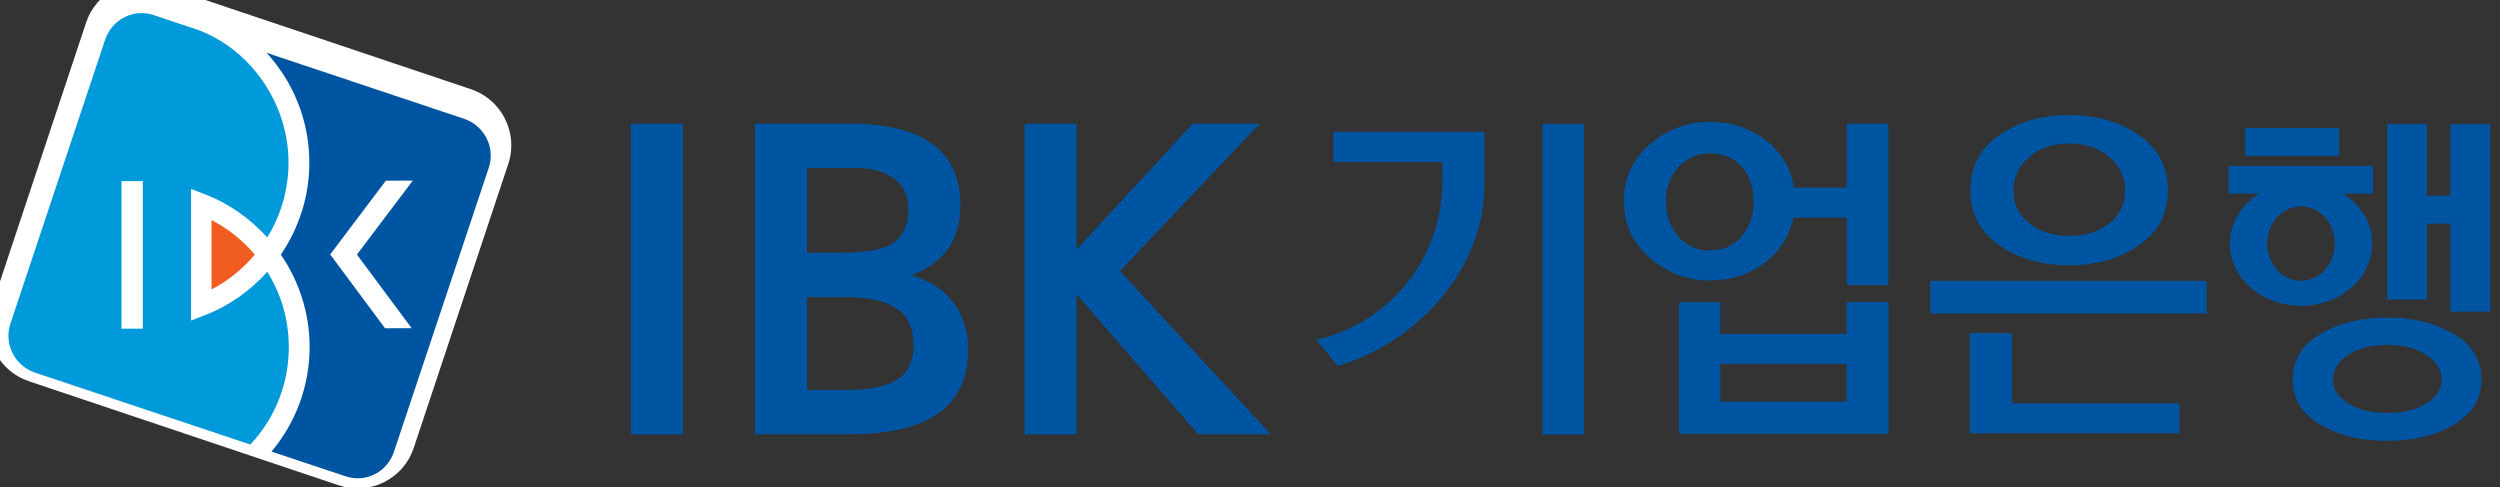 <?xml version="1.0" encoding="utf-8"?>
<!-- Generator: Adobe Illustrator 15.0.0, SVG Export Plug-In  -->
<!DOCTYPE svg PUBLIC "-//W3C//DTD SVG 1.1//EN" "http://www.w3.org/Graphics/SVG/1.1/DTD/svg11.dtd">
<svg version="1.1"
	 xmlns="http://www.w3.org/2000/svg" xmlns:xlink="http://www.w3.org/1999/xlink" xmlns:a="http://ns.adobe.com/AdobeSVGViewerExtensions/3.0/"
	 x="0px" y="0px" width="236px" height="46px" viewBox="187 160 236 46" enable-background="new 187 160 236 46"
	 xml:space="preserve">
<rect x="187" y="160" width="236" height="46" fill="#333333" stroke="none"/>
<defs>
</defs>
<g>
	<defs>
		<rect id="SVGID_2_" width="612.288" height="858.897"/>
	</defs>
	<clipPath id="SVGID_3_">
		<use xlink:href="#SVGID_2_"  overflow="visible"/>
	</clipPath>
	<path clip-path="url(#SVGID_3_)" d="M125.432,483.863h1.763c0.734,0,1.198,0.197,1.584,0.564c0.369,0.356,0.578,0.871,0.578,1.51
		c0,1.431-0.83,2.186-2.382,2.186h-0.621v3.062h-0.922V483.863z M126.354,487.368h0.505c1.124,0,1.534-0.528,1.534-1.346
		c0-1.008-0.568-1.404-1.512-1.404h-0.527V487.368z"/>
	<path clip-path="url(#SVGID_3_)" d="M130.521,486.201c0.443-0.285,0.987-0.441,1.512-0.441c0.788,0,1.259,0.337,1.428,0.503
		c0.231,0.232,0.46,0.558,0.46,1.313v2.795c0,0.312,0.023,0.629,0.044,0.814h-0.799l-0.051-0.724h-0.023
		c-0.239,0.411-0.681,0.798-1.498,0.798c-0.882,0-1.543-0.512-1.543-1.543c0-1.036,0.681-1.805,2.518-1.805h0.515v-0.24
		c0-0.401-0.032-0.628-0.201-0.86c-0.178-0.245-0.527-0.338-0.891-0.338c-0.546,0-1.072,0.221-1.375,0.558L130.521,486.201z
		 M133.083,488.561c-0.159-0.021-0.379-0.021-0.621-0.021c-1.038,0-1.532,0.495-1.532,1.114c0,0.566,0.294,0.934,0.903,0.934
		c0.767,0,1.25-0.62,1.25-1.354V488.561z"/>
	<path clip-path="url(#SVGID_3_)" d="M135.172,486.99c0-0.391-0.034-0.781-0.043-1.156h0.851l0.03,0.8h0.022
		c0.283-0.611,0.734-0.873,1.353-0.873c0.934,0,1.563,0.536,1.563,1.712v3.712h-0.88v-3.451c0-0.848-0.316-1.219-0.882-1.219
		c-0.693,0-1.134,0.483-1.134,1.45v3.22h-0.88V486.99z"/>
	<path clip-path="url(#SVGID_3_)" d="M142.59,491.123c-0.21,0.074-0.503,0.136-0.746,0.136c-0.808,0-1.238-0.325-1.238-1.27v-3.44
		h-0.849v-0.715h0.849v-1.09l0.882-0.265v1.354h1.102v0.715h-1.102v3.157c0,0.608,0.157,0.84,0.555,0.84
		c0.221,0,0.379-0.062,0.547-0.136V491.123z"/>
	<path clip-path="url(#SVGID_3_)" d="M145.223,485.759c1.418,0,2.153,1.071,2.153,2.749c0,1.682-0.735,2.75-2.153,2.75
		c-1.416,0-2.15-1.068-2.15-2.75C143.073,486.831,143.807,485.759,145.223,485.759 M145.223,490.545c0.84,0,1.229-0.692,1.229-2.037
		c0-1.342-0.389-2.036-1.229-2.036c-0.839,0-1.227,0.694-1.227,2.036C143.996,489.853,144.384,490.545,145.223,490.545"/>
	<path clip-path="url(#SVGID_3_)" d="M148.393,486.99c0-0.391-0.03-0.781-0.042-1.156h0.851l0.03,0.8h0.022
		c0.283-0.611,0.735-0.873,1.354-0.873c0.935,0,1.565,0.536,1.565,1.712v3.712h-0.883v-3.451c0-0.848-0.315-1.219-0.88-1.219
		c-0.694,0-1.134,0.483-1.134,1.45v3.22h-0.883V486.99z"/>
	<path clip-path="url(#SVGID_3_)" d="M154.113,488.772c0,1.239,0.483,1.816,1.459,1.816c0.439,0,0.924-0.218,1.228-0.441
		l0.042,0.797c-0.421,0.2-0.966,0.314-1.502,0.314c-1.415,0-2.15-1.069-2.15-2.75c0-1.678,0.735-2.749,2.067-2.749
		c1.208,0,1.877,0.965,1.877,2.542v0.471H154.113z M156.254,488.1c0-1.11-0.346-1.668-1.05-1.668c-0.567,0-1.07,0.419-1.091,1.668
		H156.254z"/>
	<path clip-path="url(#SVGID_3_)" d="M164.271,484.858c-0.325-0.198-0.723-0.314-1.123-0.314c-1.216,0-1.889,1.176-1.889,2.904
		h0.022c0.252-0.563,0.787-0.899,1.447-0.899c1.238,0,1.911,1.133,1.911,2.284c0,1.617-0.924,2.426-2.111,2.426
		c-1.563,0-2.15-1.32-2.15-3.441c0-2.686,0.891-4.028,2.719-4.028c0.439,0,0.89,0.082,1.217,0.207L164.271,484.858z M162.561,490.5
		c0.775,0,1.154-0.806,1.154-1.604c0-0.774-0.379-1.596-1.154-1.596c-0.788,0-1.165,0.821-1.165,1.596
		C161.396,489.695,161.773,490.5,162.561,490.5"/>
	<path clip-path="url(#SVGID_3_)" d="M169.309,484.858c-0.326-0.198-0.724-0.314-1.123-0.314c-1.218,0-1.888,1.176-1.888,2.904h0.02
		c0.252-0.563,0.787-0.899,1.448-0.899c1.238,0,1.911,1.133,1.911,2.284c0,1.617-0.925,2.426-2.11,2.426
		c-1.564,0-2.151-1.32-2.151-3.441c0-2.686,0.892-4.028,2.718-4.028c0.44,0,0.892,0.082,1.218,0.207L169.309,484.858z
		 M167.598,490.5c0.778,0,1.154-0.806,1.154-1.604c0-0.774-0.376-1.596-1.154-1.596c-0.787,0-1.164,0.821-1.164,1.596
		C166.434,489.695,166.811,490.5,167.598,490.5"/>
	<polygon clip-path="url(#SVGID_3_)" points="172.184,484.921 171.251,485.971 170.767,485.288 172.267,483.863 173.108,483.863 
		173.108,491.184 172.184,491.184 	"/>
	<path clip-path="url(#SVGID_3_)" d="M180.232,491.038c-0.439,0.139-0.902,0.221-1.332,0.221c-2.319,0-3.293-1.764-3.293-3.746
		c0-2.286,1.332-3.724,3.24-3.724c0.526,0,1.052,0.093,1.385,0.261v0.901c-0.398-0.251-0.859-0.364-1.373-0.364
		c-1.198,0-2.288,0.952-2.288,2.736c0,1.889,0.755,3.138,2.349,3.138c0.473,0,0.935-0.127,1.312-0.343V491.038z"/>
	<path clip-path="url(#SVGID_3_)" d="M129.756,510.28c-0.442,0.139-0.904,0.221-1.334,0.221c-2.32,0-3.295-1.763-3.295-3.746
		c0-2.286,1.333-3.724,3.244-3.724c0.525,0,1.049,0.094,1.385,0.261v0.901c-0.399-0.251-0.86-0.364-1.375-0.364
		c-1.197,0-2.288,0.952-2.288,2.736c0,1.889,0.756,3.138,2.351,3.138c0.471,0,0.933-0.125,1.312-0.343V510.28z"/>
	<path clip-path="url(#SVGID_3_)" d="M131.014,506.254h1.009v-1.179h-1.009V506.254z M131.014,510.426h1.009v-1.173h-1.009V510.426z
		"/>
	<polygon clip-path="url(#SVGID_3_)" points="134.899,504.164 133.964,505.213 133.482,504.53 134.981,503.105 135.821,503.105 
		135.821,510.426 134.899,510.426 	"/>
	<path clip-path="url(#SVGID_3_)" d="M140.333,503.031c1.376,0,2.131,1.289,2.131,3.734s-0.755,3.735-2.131,3.735
		c-1.373,0-2.129-1.29-2.129-3.735S138.96,503.031,140.333,503.031 M140.333,509.746c0.841,0,1.207-0.923,1.207-2.98
		c0-2.057-0.366-2.977-1.207-2.977c-0.838,0-1.207,0.92-1.207,2.977C139.126,508.823,139.495,509.746,140.333,509.746"/>
	<path clip-path="url(#SVGID_3_)" d="M145.371,503.031c1.375,0,2.13,1.289,2.13,3.734s-0.755,3.735-2.13,3.735
		s-2.13-1.29-2.13-3.735S143.996,503.031,145.371,503.031 M145.371,509.746c0.839,0,1.207-0.923,1.207-2.98
		c0-2.057-0.368-2.977-1.207-2.977s-1.208,0.92-1.208,2.977C144.163,508.823,144.532,509.746,145.371,509.746"/>
	<polygon clip-path="url(#SVGID_3_)" points="151.218,503.105 152.643,503.105 154.48,508.928 154.501,508.928 156.38,503.105 
		157.765,503.105 157.765,510.426 156.884,510.426 156.884,504.111 156.863,504.111 154.784,510.426 154.114,510.426 
		152.119,504.111 152.099,504.111 152.099,510.426 151.218,510.426 	"/>
	<path clip-path="url(#SVGID_3_)" d="M159.328,506.254h1.008v-1.179h-1.008V506.254z M159.328,510.426h1.008v-1.173h-1.008V510.426z
		"/>
	<polygon clip-path="url(#SVGID_3_)" points="164.66,503.901 161.679,503.901 161.679,503.105 165.541,503.105 165.541,503.972 
		163.275,510.426 162.256,510.426 	"/>
	<path clip-path="url(#SVGID_3_)" d="M168.649,503.031c1.373,0,2.128,1.289,2.128,3.734s-0.755,3.735-2.128,3.735
		c-1.377,0-2.133-1.29-2.133-3.735S167.272,503.031,168.649,503.031 M168.649,509.746c0.838,0,1.205-0.923,1.205-2.98
		c0-2.057-0.367-2.977-1.205-2.977c-0.841,0-1.208,0.92-1.208,2.977C167.441,508.823,167.809,509.746,168.649,509.746"/>
	<polygon clip-path="url(#SVGID_3_)" points="175.941,507.354 173.748,503.105 174.798,503.105 176.414,506.344 178.04,503.105 
		179.058,503.105 176.865,507.354 176.865,510.426 175.941,510.426 	"/>
	<path clip-path="url(#SVGID_3_)" d="M179.877,505.076h1.007v1.179h-1.007V505.076z M179.877,509.254h1.007v1.173h-1.007V509.254z"
		/>
	<path clip-path="url(#SVGID_3_)" d="M184.16,503.031c1.373,0,2.127,1.289,2.127,3.734s-0.754,3.735-2.127,3.735
		c-1.376,0-2.132-1.29-2.132-3.735S182.784,503.031,184.16,503.031 M184.16,509.746c0.838,0,1.206-0.923,1.206-2.98
		c0-2.057-0.368-2.977-1.206-2.977c-0.841,0-1.209,0.92-1.209,2.977C182.951,508.823,183.319,509.746,184.16,509.746"/>
	<polygon clip-path="url(#SVGID_3_)" points="189.898,503.105 190.822,503.105 190.822,506.285 190.844,506.285 193.268,503.105 
		194.37,503.105 191.62,506.565 194.601,510.426 193.404,510.426 190.844,506.881 190.822,506.881 190.822,510.426 189.898,510.426 
			"/>
	<path clip-path="url(#SVGID_3_)" d="M195.397,506.254h1.007v-1.179h-1.007V506.254z M195.397,510.426h1.007v-1.173h-1.007V510.426z
		"/>
	<path clip-path="url(#SVGID_3_)" d="M197.843,509.36c0.316,0.187,0.85,0.386,1.27,0.386c0.935,0,1.522-0.704,1.522-1.656
		c0-0.996-0.567-1.543-1.554-1.543c-0.368,0-0.702,0.084-1.207,0.241v-3.683h3.368v0.755h-2.486v2.046
		c0.231-0.075,0.556-0.114,0.829-0.114c1.08,0,2.015,0.733,2.015,2.183c0,1.52-0.797,2.527-2.361,2.527
		c-0.473,0-1.007-0.105-1.437-0.296L197.843,509.36z"/>
	<path clip-path="url(#SVGID_3_)" d="M264.896,483.863h1.762c0.735,0,1.197,0.197,1.587,0.564c0.365,0.356,0.576,0.871,0.576,1.51
		c0,1.431-0.828,2.186-2.384,2.186h-0.617v3.062h-0.924V483.863z M265.819,487.368h0.503c1.124,0,1.532-0.528,1.532-1.346
		c0-1.008-0.566-1.404-1.511-1.404h-0.524V487.368z"/>
	<path clip-path="url(#SVGID_3_)" d="M269.986,486.201c0.439-0.285,0.985-0.441,1.511-0.441c0.786,0,1.259,0.337,1.426,0.503
		c0.23,0.232,0.463,0.558,0.463,1.313v2.795c0,0.312,0.02,0.629,0.04,0.814h-0.796l-0.052-0.724h-0.021
		c-0.243,0.411-0.682,0.798-1.501,0.798c-0.883,0-1.543-0.512-1.543-1.543c0-1.036,0.681-1.805,2.518-1.805h0.514v-0.24
		c0-0.401-0.031-0.628-0.199-0.86c-0.178-0.245-0.525-0.338-0.891-0.338c-0.547,0-1.071,0.221-1.375,0.558L269.986,486.201z
		 M272.545,488.561c-0.157-0.021-0.377-0.021-0.618-0.021c-1.039,0-1.533,0.495-1.533,1.114c0,0.566,0.294,0.934,0.904,0.934
		c0.764,0,1.247-0.62,1.247-1.354V488.561z"/>
	<path clip-path="url(#SVGID_3_)" d="M274.633,486.99c0-0.391-0.031-0.781-0.042-1.156h0.849l0.034,0.8h0.02
		c0.283-0.611,0.734-0.873,1.353-0.873c0.935,0,1.564,0.536,1.564,1.712v3.712h-0.881v-3.451c0-0.848-0.314-1.219-0.881-1.219
		c-0.694,0-1.133,0.483-1.133,1.45v3.22h-0.883V486.99z"/>
	<path clip-path="url(#SVGID_3_)" d="M282.053,491.123c-0.209,0.074-0.503,0.136-0.744,0.136c-0.809,0-1.238-0.325-1.238-1.27v-3.44
		h-0.851v-0.715h0.851v-1.09l0.881-0.265v1.354h1.101v0.715h-1.101v3.157c0,0.608,0.159,0.84,0.555,0.84
		c0.221,0,0.379-0.062,0.546-0.136V491.123z"/>
	<path clip-path="url(#SVGID_3_)" d="M284.687,485.759c1.417,0,2.151,1.071,2.151,2.749c0,1.682-0.734,2.75-2.151,2.75
		c-1.416,0-2.151-1.068-2.151-2.75C282.536,486.831,283.271,485.759,284.687,485.759 M284.687,490.545
		c0.84,0,1.228-0.692,1.228-2.037c0-1.342-0.388-2.036-1.228-2.036c-0.839,0-1.227,0.694-1.227,2.036
		C283.46,489.853,283.848,490.545,284.687,490.545"/>
	<path clip-path="url(#SVGID_3_)" d="M287.857,486.99c0-0.391-0.032-0.781-0.042-1.156h0.848l0.033,0.8h0.02
		c0.286-0.611,0.735-0.873,1.355-0.873c0.933,0,1.563,0.536,1.563,1.712v3.712h-0.882v-3.451c0-0.848-0.314-1.219-0.882-1.219
		c-0.69,0-1.134,0.483-1.134,1.45v3.22h-0.879V486.99z"/>
	<path clip-path="url(#SVGID_3_)" d="M293.576,488.772c0,1.239,0.482,1.816,1.459,1.816c0.441,0,0.924-0.218,1.227-0.441
		l0.043,0.797c-0.419,0.2-0.967,0.314-1.499,0.314c-1.419,0-2.153-1.069-2.153-2.75c0-1.678,0.734-2.749,2.066-2.749
		c1.207,0,1.88,0.965,1.88,2.542v0.471H293.576z M295.717,488.1c0-1.11-0.347-1.668-1.049-1.668c-0.568,0-1.072,0.419-1.092,1.668
		H295.717z"/>
	<path clip-path="url(#SVGID_3_)" d="M300.259,483.863h1.765c0.734,0,1.197,0.197,1.584,0.564c0.368,0.356,0.579,0.871,0.579,1.51
		c0,1.431-0.831,2.186-2.384,2.186h-0.617v3.062h-0.927V483.863z M301.187,487.368h0.503c1.121,0,1.532-0.528,1.532-1.346
		c0-1.008-0.568-1.404-1.512-1.404h-0.523V487.368z"/>
	<path clip-path="url(#SVGID_3_)" d="M305.142,486.99c0-0.391-0.032-0.781-0.042-1.156h0.85l0.032,0.84h0.021
		c0.284-0.651,0.734-0.913,1.52-0.913v0.873c-0.104-0.023-0.219-0.034-0.333-0.034c-0.682,0-1.166,0.588-1.166,1.755v2.83h-0.881
		V486.99z"/>
	<path clip-path="url(#SVGID_3_)" d="M310.138,485.759c1.413,0,2.148,1.071,2.148,2.749c0,1.682-0.735,2.75-2.148,2.75
		c-1.42,0-2.154-1.068-2.154-2.75C307.983,486.831,308.718,485.759,310.138,485.759 M310.138,490.545
		c0.837,0,1.227-0.692,1.227-2.037c0-1.342-0.39-2.036-1.227-2.036c-0.843,0-1.23,0.694-1.23,2.036
		C308.907,489.853,309.295,490.545,310.138,490.545"/>
	<path clip-path="url(#SVGID_3_)" d="M315.99,483.864h1.859c1.418,0,2.035,0.773,2.035,1.855c0,0.795-0.472,1.417-1.207,1.628v0.021
		c0.797,0.114,1.363,0.784,1.363,1.814c0,1.017-0.691,2.002-2.285,2.002h-1.766V483.864z M316.914,487.03h0.545
		c1.029,0,1.502-0.471,1.502-1.26c0-0.628-0.377-1.152-1.343-1.152h-0.704V487.03z M316.914,490.429h0.791
		c0.984,0,1.413-0.618,1.413-1.313c0-0.757-0.42-1.332-1.311-1.332h-0.894V490.429z"/>
	<rect x="321.354" y="483.315" clip-path="url(#SVGID_3_)" width="0.884" height="7.869"/>
	<path clip-path="url(#SVGID_3_)" d="M327.377,490.029c0,0.392,0.033,0.777,0.044,1.155h-0.85l-0.034-0.796h-0.021
		c-0.281,0.609-0.73,0.87-1.353,0.87c-0.933,0-1.563-0.532-1.563-1.709v-3.716h0.882v3.454c0,0.849,0.314,1.213,0.883,1.213
		c0.692,0,1.131-0.48,1.131-1.444v-3.223h0.882V490.029z"/>
	<path clip-path="url(#SVGID_3_)" d="M329.316,488.772c0,1.239,0.486,1.816,1.462,1.816c0.44,0,0.924-0.218,1.229-0.441l0.039,0.797
		c-0.416,0.2-0.964,0.314-1.499,0.314c-1.415,0-2.151-1.069-2.151-2.75c0-1.678,0.736-2.749,2.068-2.749
		c1.205,0,1.877,0.965,1.877,2.542v0.471H329.316z M331.459,488.1c0-1.11-0.345-1.668-1.049-1.668c-0.567,0-1.07,0.419-1.094,1.668
		H331.459z"/>
	<path clip-path="url(#SVGID_3_)" d="M340.328,491.038c-0.441,0.139-0.902,0.221-1.332,0.221c-2.321,0-3.297-1.764-3.297-3.746
		c0-2.286,1.332-3.724,3.243-3.724c0.526,0,1.049,0.093,1.386,0.261v0.901c-0.399-0.251-0.859-0.364-1.377-0.364
		c-1.194,0-2.285,0.952-2.285,2.736c0,1.889,0.756,3.138,2.35,3.138c0.473,0,0.936-0.127,1.313-0.343V491.038z"/>
	<path clip-path="url(#SVGID_3_)" d="M269.219,510.28c-0.442,0.139-0.903,0.221-1.333,0.221c-2.319,0-3.296-1.763-3.296-3.746
		c0-2.286,1.334-3.724,3.244-3.724c0.523,0,1.049,0.094,1.385,0.261v0.901c-0.399-0.251-0.862-0.364-1.375-0.364
		c-1.196,0-2.289,0.952-2.289,2.736c0,1.889,0.756,3.138,2.351,3.138c0.472,0,0.936-0.125,1.313-0.343V510.28z"/>
	<path clip-path="url(#SVGID_3_)" d="M270.478,505.076h1.008v1.179h-1.008V505.076z M270.478,509.254h1.008v1.173h-1.008V509.254z"
		/>
	<path clip-path="url(#SVGID_3_)" d="M272.996,509.431c0.324,0.201,0.724,0.314,1.124,0.314c1.217,0,1.89-1.176,1.89-2.904h-0.022
		c-0.251,0.563-0.787,0.899-1.45,0.899c-1.238,0-1.908-1.131-1.908-2.287c0-1.613,0.922-2.423,2.108-2.423
		c1.564,0,2.152,1.321,2.152,3.44c0,2.688-0.893,4.029-2.717,4.029c-0.442,0-0.893-0.082-1.218-0.207L272.996,509.431z
		 M274.708,506.986c0.786,0,1.164-0.819,1.164-1.594c0-0.796-0.378-1.604-1.164-1.604c-0.777,0-1.156,0.808-1.156,1.604
		C273.552,506.167,273.931,506.986,274.708,506.986"/>
	<path clip-path="url(#SVGID_3_)" d="M279.798,503.031c1.373,0,2.129,1.289,2.129,3.734s-0.756,3.735-2.129,3.735
		c-1.376,0-2.131-1.29-2.131-3.735S278.422,503.031,279.798,503.031 M279.798,509.746c0.837,0,1.207-0.923,1.207-2.98
		c0-2.057-0.37-2.977-1.207-2.977c-0.84,0-1.208,0.92-1.208,2.977C278.59,508.823,278.958,509.746,279.798,509.746"/>
	<polygon clip-path="url(#SVGID_3_)" points="285.643,503.105 287.069,503.105 288.906,508.928 288.928,508.928 290.806,503.105 
		292.191,503.105 292.191,510.426 291.309,510.426 291.309,504.111 291.289,504.111 289.211,510.426 288.539,510.426 
		286.545,504.111 286.524,504.111 286.524,510.426 285.643,510.426 	"/>
	<path clip-path="url(#SVGID_3_)" d="M293.754,505.076h1.009v1.179h-1.009V505.076z M293.754,509.254h1.009v1.173h-1.009V509.254z"
		/>
	<path clip-path="url(#SVGID_3_)" d="M295.906,509.618c1.857-2.128,2.782-3.585,2.782-4.564c0-0.661-0.357-1.225-1.083-1.225
		c-0.42,0-0.984,0.231-1.407,0.563l-0.114-0.922c0.631-0.307,1.27-0.439,1.722-0.439c1.134,0,1.847,0.838,1.847,1.846
		c0,1.281-1.143,3.17-2.727,4.755h2.831v0.796h-3.851V509.618z"/>
	<path clip-path="url(#SVGID_3_)" d="M303.075,503.031c1.373,0,2.13,1.289,2.13,3.734s-0.757,3.735-2.13,3.735
		c-1.378,0-2.133-1.29-2.133-3.735S301.697,503.031,303.075,503.031 M303.075,509.746c0.838,0,1.206-0.923,1.206-2.98
		c0-2.057-0.368-2.977-1.206-2.977c-0.841,0-1.208,0.92-1.208,2.977C301.867,508.823,302.234,509.746,303.075,509.746"/>
	<polygon clip-path="url(#SVGID_3_)" points="310.369,507.354 308.175,503.105 309.223,503.105 310.839,506.344 312.467,503.105 
		313.484,503.105 311.289,507.354 311.289,510.426 310.369,510.426 	"/>
	<path clip-path="url(#SVGID_3_)" d="M314.302,505.076h1.009v1.179h-1.009V505.076z M314.302,509.254h1.009v1.173h-1.009V509.254z"
		/>
	<path clip-path="url(#SVGID_3_)" d="M318.584,503.031c1.375,0,2.13,1.289,2.13,3.734s-0.755,3.735-2.13,3.735
		c-1.373,0-2.131-1.29-2.131-3.735S317.211,503.031,318.584,503.031 M318.584,509.746c0.84,0,1.205-0.923,1.205-2.98
		c0-2.057-0.365-2.977-1.205-2.977c-0.839,0-1.207,0.92-1.207,2.977C317.377,508.823,317.745,509.746,318.584,509.746"/>
	<polygon clip-path="url(#SVGID_3_)" points="324.324,503.105 325.248,503.105 325.248,506.285 325.271,506.285 327.696,503.105 
		328.796,503.105 326.045,506.565 329.025,510.426 327.827,510.426 325.271,506.881 325.248,506.881 325.248,510.426 
		324.324,510.426 	"/>
	<path clip-path="url(#SVGID_3_)" d="M329.822,505.076h1.007v1.179h-1.007V505.076z M329.822,509.254h1.007v1.173h-1.007V509.254z"
		/>
	<path clip-path="url(#SVGID_3_)" d="M334.105,503.031c1.376,0,2.131,1.289,2.131,3.734s-0.755,3.735-2.131,3.735
		c-1.377,0-2.132-1.29-2.132-3.735S332.729,503.031,334.105,503.031 M334.105,509.746c0.838,0,1.207-0.923,1.207-2.98
		c0-2.057-0.369-2.977-1.207-2.977s-1.21,0.92-1.21,2.977C332.896,508.823,333.268,509.746,334.105,509.746"/>
	<rect x="125.384" y="395.57" clip-path="url(#SVGID_3_)" fill="#0055A2" width="78.063" height="78.063"/>
	<rect x="263.908" y="395.57" clip-path="url(#SVGID_3_)" fill="#0099DA" width="78.061" height="78.063"/>
	<rect x="402.429" y="395.57" clip-path="url(#SVGID_3_)" fill="#F15C21" width="78.063" height="78.063"/>
	
		<rect x="123.475" y="135.157" clip-path="url(#SVGID_3_)" fill="none" stroke="#000000" stroke-width="0.185" width="360.369" height="89.756"/>
	<rect x="123.475" y="262.49" clip-path="url(#SVGID_3_)" fill="#0055A2" width="360.369" height="89.756"/>
	<path clip-path="url(#SVGID_3_)" d="M125.97,246.091c-0.23,0-0.4-0.06-0.4-0.3c0-0.24,0.17-0.3,0.4-0.3h4.557v0.6h-1.999v0.04
		c0,0.369-0.07,0.72-0.179,1.039c0.799,0.5,1.718,1.17,2.318,1.829l-0.44,0.49c-0.559-0.6-1.309-1.22-2.149-1.719
		c-0.549,0.949-1.528,1.629-2.418,2.029l-0.34-0.5c1.759-0.84,2.498-2.029,2.498-3.168v-0.04H125.97z M127.179,254.296v-3.918h5.517
		v0.6h-4.827v1.03h4.777v0.599h-4.777v1.09h3.008c0.8,0,1.509-0.13,1.889-0.25l0.14,0.559c-0.33,0.14-1.08,0.29-1.999,0.29H127.179z
		 M132.746,249.29c0,0.23-0.07,0.4-0.35,0.4c-0.28,0-0.35-0.17-0.35-0.4v-4.078h0.7V249.29z"/>
	<path clip-path="url(#SVGID_3_)" d="M142.605,249.999v0.6h-8.136c-0.229,0-0.399-0.06-0.399-0.3c0-0.24,0.17-0.3,0.399-0.3H142.605
		z M138.388,249.06c-1.969,0-2.858-0.83-2.858-1.919c0-1.09,0.889-1.919,2.858-1.919c1.969,0,2.858,0.829,2.858,1.919
		C141.246,248.23,140.356,249.06,138.388,249.06 M141.736,253.857c-0.329,0.14-1.079,0.29-1.998,0.29h-4.199v-2.668h0.701v2.068
		h3.467c0.8,0,1.509-0.14,1.889-0.259L141.736,253.857z M138.388,248.46c1.449,0,2.159-0.52,2.159-1.319c0-0.8-0.71-1.32-2.159-1.32
		s-2.159,0.52-2.159,1.32C136.229,247.94,136.938,248.46,138.388,248.46"/>
	<path clip-path="url(#SVGID_3_)" d="M146.42,245.742h0.699v2.479h2.839v-2.479h0.699v4.957c0,0.57-0.14,1.03-0.699,1.219
		c-0.901,0.31-2.489,0.18-3.538-0.119V245.742z M147.119,251.339c0.739,0.19,1.909,0.23,2.429,0.06c0.28-0.09,0.41-0.29,0.41-0.68
		v-1.899h-2.839V251.339z M154.535,248.95h-1.43v4.897c0,0.23-0.069,0.4-0.349,0.4c-0.28,0-0.35-0.17-0.35-0.4v-8.635h0.699v3.138
		h1.43V248.95z"/>
	<path clip-path="url(#SVGID_3_)" d="M161.456,249.26c-0.639,0.34-1.978,0.589-3.158,0.589c-1.05,0-1.989-0.11-2.728-0.329v-4.028
		h4.317v0.599h-3.618v1.25h3.518v0.6h-3.518v1.109c0.72,0.17,1.369,0.2,2.029,0.2c1.279,0,2.559-0.31,3.158-0.6v-3.438h0.699v1.969
		h1.43v0.599h-1.43v2.399c0,0.23-0.069,0.4-0.349,0.4c-0.279,0-0.35-0.17-0.35-0.4V249.26z M156.539,252.588
		c0-1.029,0.789-1.909,2.809-1.909c2.018,0,2.807,0.88,2.807,1.909c0,1.029-0.789,1.909-2.807,1.909
		C157.328,254.497,156.539,253.617,156.539,252.588 M161.426,252.588c0-0.82-0.669-1.31-2.078-1.31c-1.409,0-2.079,0.49-2.079,1.31
		c0,0.819,0.67,1.309,2.079,1.309C160.757,253.897,161.426,253.407,161.426,252.588"/>
	<path clip-path="url(#SVGID_3_)" d="M170.236,253.747c0,0.23-0.06,0.4-0.34,0.4c-0.28,0-0.34-0.17-0.34-0.4V249.1h-1.269
		c-0.04,1.859-0.62,2.908-2.019,2.908c-1.46,0-2.029-1.139-2.029-3.148c0-2.009,0.569-3.148,2.029-3.148
		c1.369,0,1.959,1.009,2.019,2.788h1.269v-3.188h0.68V253.747z M166.268,251.408c1.079,0,1.339-1.099,1.339-2.548
		c0-1.449-0.26-2.549-1.339-2.549c-1.08,0-1.339,1.1-1.339,2.549C164.929,250.309,165.188,251.408,166.268,251.408 M171.325,245.212
		h0.7v8.635c0,0.23-0.07,0.4-0.35,0.4c-0.28,0-0.35-0.17-0.35-0.4V245.212z"/>
	<path clip-path="url(#SVGID_3_)" d="M182.087,253.027c0.6,0,1.39-0.17,1.959-0.43l0.181,0.57c-0.55,0.32-1.54,0.46-2.19,0.46
		c-2.098,0-3.397-1.019-3.397-3.988c0-2.968,1.199-3.988,3.298-3.988c0.629,0,1.508,0.13,2.088,0.36l-0.179,0.57
		c-0.59-0.18-1.26-0.33-1.86-0.33c-1.548,0-2.648,0.719-2.648,3.388S180.538,253.027,182.087,253.027"/>
	<rect x="185.229" y="245.802" clip-path="url(#SVGID_3_)" width="0.7" height="7.676"/>
	<path clip-path="url(#SVGID_3_)" d="M187.359,250.059c-0.229,0-0.399-0.05-0.399-0.289c0-0.241,0.17-0.29,0.399-0.29h8.136v0.579
		H187.359z M188.279,248.74v-1.999h4.977c0.23,0,0.32-0.12,0.32-0.31v-0.509h-4.937c-0.23,0-0.4-0.05-0.4-0.29
		c0-0.24,0.17-0.29,0.4-0.29h5.636v1.019c0,0.66-0.3,0.96-1.029,0.96h-4.268v0.839h3.479c0.799,0,1.509-0.139,1.889-0.259
		l0.139,0.549c-0.33,0.14-1.079,0.29-1.999,0.29H188.279z M188.329,254.297v-2.049h4.877c0.23,0,0.32-0.12,0.32-0.31v-0.559h-4.838
		c-0.229,0-0.399-0.05-0.399-0.29c0-0.24,0.17-0.29,0.399-0.29h5.537v1.069c0,0.66-0.299,0.96-1.029,0.96h-4.168v0.889h3.529
		c0.799,0,1.508-0.14,1.888-0.259l0.141,0.549c-0.33,0.14-1.08,0.29-1.999,0.29H188.329z"/>
	<path clip-path="url(#SVGID_3_)" d="M202.098,246.651c0,0.75-0.15,1.449-0.39,2.109c0.85,0.67,2.049,1.949,2.608,2.828l-0.519,0.42
		c-0.609-0.789-1.4-1.799-2.399-2.568c-0.58,1.139-1.46,2.079-2.359,2.748l-0.409-0.49c1.879-1.489,2.718-3.498,2.718-5.047v-0.81
		h0.75V246.651z M207.375,249.15h-1.43v4.697c0,0.23-0.069,0.4-0.349,0.4c-0.281,0-0.35-0.17-0.35-0.4v-8.635h0.699v3.338h1.43
		V249.15z"/>
	<path clip-path="url(#SVGID_3_)" d="M214.226,248.22v1.459h2.119v0.59h-8.136c-0.229,0-0.399-0.06-0.399-0.3
		c0-0.24,0.17-0.29,0.399-0.29h1.82v-1.459c-0.52-0.31-0.76-0.749-0.76-1.309c0-1.059,0.89-1.739,2.858-1.739
		c1.969,0,2.859,0.68,2.859,1.739C214.985,247.471,214.735,247.91,214.226,248.22 M212.126,254.497c-1.949,0-2.898-0.65-2.898-1.769
		c0-1.12,0.949-1.77,2.898-1.77c1.95,0,2.899,0.65,2.899,1.77C215.025,253.847,214.077,254.497,212.126,254.497 M212.126,253.897
		c1.31,0,2.169-0.32,2.169-1.169c0-0.85-0.859-1.169-2.169-1.169c-1.309,0-2.169,0.319-2.169,1.169
		C209.958,253.577,210.817,253.897,212.126,253.897 M212.126,248.05c1.45,0,2.16-0.34,2.16-1.139c0-0.8-0.71-1.14-2.16-1.14
		c-1.449,0-2.159,0.34-2.159,1.14C209.967,247.71,210.678,248.05,212.126,248.05 M210.728,248.5v1.179h2.799V248.5
		c-0.39,0.1-0.85,0.15-1.4,0.15C211.578,248.65,211.107,248.6,210.728,248.5"/>
	<path clip-path="url(#SVGID_3_)" d="M222.255,246.002v0.579h-4.907c-0.229,0-0.399-0.05-0.399-0.29s0.17-0.289,0.399-0.289h1.999
		v-1.07h0.71v1.07H222.255z M219.748,249.96c-1.419,0-2.149-0.55-2.149-1.45c0-0.9,0.73-1.449,2.149-1.449s2.149,0.549,2.149,1.449
		C221.896,249.41,221.167,249.96,219.748,249.96 M219.748,249.37c0.95,0,1.46-0.29,1.46-0.86c0-0.569-0.51-0.86-1.46-0.86
		c-0.95,0-1.459,0.291-1.459,0.86C218.289,249.08,218.797,249.37,219.748,249.37 M218.579,254.297v-2.189h4.498
		c0.229,0,0.319-0.12,0.319-0.31v-0.579h-4.458c-0.229,0-0.399-0.06-0.399-0.3c0-0.24,0.17-0.3,0.399-0.3h5.157v1.129
		c0,0.66-0.3,0.96-1.029,0.96h-3.788v0.989h3.148c0.8,0,1.51-0.14,1.89-0.259l0.14,0.569c-0.331,0.14-1.08,0.29-1.999,0.29H218.579z
		 M223.396,245.212h0.699v2.269h1.43v0.599h-1.43v1.599c0,0.23-0.069,0.4-0.349,0.4c-0.28,0-0.35-0.17-0.35-0.4V245.212z"/>
	<path clip-path="url(#SVGID_3_)" d="M236.274,249.929c0,0.23-0.069,0.4-0.349,0.4c-0.279,0-0.35-0.17-0.35-0.4v-0.809h-2.409v-0.6
		h2.409v-1.339h-2.318c-0.47,1.529-1.999,2.629-3.969,3.058l-0.189-0.569c2.159-0.56,3.597-1.829,3.597-3.418v-0.111h-2.977
		c-0.231,0-0.401-0.059-0.401-0.299c0-0.24,0.17-0.3,0.401-0.3h3.697v0.61c0,0.149-0.019,0.29-0.029,0.429h2.188v-1.369h0.699
		V249.929z M230.658,252.488c0-1.029,0.789-2.009,2.808-2.009s2.808,0.98,2.808,2.009c0,1.029-0.789,2.009-2.808,2.009
		S230.658,253.517,230.658,252.488 M235.545,252.488c0-0.819-0.669-1.409-2.079-1.409c-1.409,0-2.078,0.59-2.078,1.409
		c0,0.82,0.669,1.409,2.078,1.409C234.876,253.897,235.545,253.308,235.545,252.488"/>
	<path clip-path="url(#SVGID_3_)" d="M241.676,251.108h-3.568c-0.229,0-0.399-0.06-0.399-0.3c0-0.24,0.17-0.3,0.399-0.3h8.136v0.6
		h-3.868v3.139h-0.7V251.108z M242.026,249.49c-2.229,0-3.028-0.969-3.028-2.069c0-1.109,0.799-2.079,3.028-2.079
		s3.028,0.97,3.028,2.079C245.054,248.521,244.255,249.49,242.026,249.49 M242.026,245.941c-1.52,0-2.318,0.52-2.318,1.479
		s0.798,1.469,2.318,1.469s2.318-0.51,2.318-1.469S243.546,245.941,242.026,245.941"/>
	<path clip-path="url(#SVGID_3_)" d="M253.076,253.027c0.6,0,1.39-0.17,1.959-0.43l0.181,0.57c-0.55,0.32-1.54,0.46-2.19,0.46
		c-2.098,0-3.397-1.019-3.397-3.988c0-2.968,1.199-3.988,3.298-3.988c0.629,0,1.508,0.13,2.088,0.36l-0.179,0.57
		c-0.59-0.18-1.26-0.33-1.86-0.33c-1.548,0-2.648,0.719-2.648,3.388S251.527,253.027,253.076,253.027"/>
	<rect x="256.218" y="245.802" clip-path="url(#SVGID_3_)" width="0.7" height="7.676"/>
	<path clip-path="url(#SVGID_3_)" d="M258.348,250.419c-0.229,0-0.399-0.06-0.399-0.3c0-0.24,0.17-0.3,0.399-0.3h8.136v0.6H258.348z
		 M265.483,253.857c-0.329,0.14-1.079,0.29-1.998,0.29h-4.168v-2.669h0.699v2.069h3.438c0.8,0,1.509-0.14,1.889-0.26
		L265.483,253.857z M265.434,248.34c-0.329,0.14-1.079,0.29-1.999,0.29h-4.067v-3.089h0.699v2.489h3.339
		c0.799,0,1.508-0.14,1.888-0.26L265.434,248.34z"/>
	<path clip-path="url(#SVGID_3_)" d="M273.225,250.799v1.089h0.241c1.419,0,2.499-0.329,2.848-0.55v-6.126h0.699v3.578h1.43v0.6
		h-1.43v4.457c0,0.23-0.07,0.4-0.349,0.4c-0.28,0-0.35-0.17-0.35-0.4v-1.909c-0.41,0.27-1.689,0.54-2.979,0.54h-3.259
		c-0.23,0-0.399-0.06-0.399-0.3c0-0.24,0.169-0.29,0.399-0.29h2.449v-1.089c-1.189-0.11-1.869-0.75-1.869-1.689
		c0-1.02,0.819-1.699,2.209-1.699c1.389,0,2.209,0.679,2.209,1.699C275.075,250.039,274.395,250.689,273.225,250.799
		 M272.526,246.321v-1.239h0.72v1.239h2.219v0.58h-5.058c-0.229,0-0.399-0.05-0.399-0.29c0-0.24,0.17-0.29,0.399-0.29H272.526z
		 M272.866,250.209c0.959,0,1.509-0.41,1.509-1.099c0-0.69-0.55-1.1-1.509-1.1c-0.96,0-1.51,0.41-1.51,1.1
		C271.356,249.799,271.906,250.209,272.866,250.209"/>
	<path clip-path="url(#SVGID_3_)" d="M281.747,252.078c-1.66-0.03-2.389-1.399-2.389-3.208s0.729-3.179,2.389-3.208
		c1.659,0.029,2.388,1.399,2.388,3.208S283.405,252.048,281.747,252.078 M281.747,251.479c1.099,0,1.688-1.06,1.688-2.609
		c0-1.549-0.589-2.609-1.688-2.609c-1.1,0-1.69,1.06-1.69,2.609C280.057,250.419,280.646,251.479,281.747,251.479 M285.813,245.212
		h0.7v8.635c0,0.23-0.07,0.4-0.35,0.4c-0.28,0-0.35-0.17-0.35-0.4V245.212z"/>
	<path clip-path="url(#SVGID_3_)" d="M296.384,252.098v0.6h-8.136c-0.229,0-0.399-0.06-0.399-0.3c0-0.24,0.17-0.3,0.399-0.3H296.384
		z M289.268,250.509v-4.717h5.797v0.599h-5.098v1.4h4.998v0.599h-4.998v1.519h3.259c0.8,0,1.509-0.139,1.889-0.259l0.139,0.569
		c-0.329,0.14-1.079,0.29-1.998,0.29H289.268z"/>
	<path clip-path="url(#SVGID_3_)" d="M298.218,250.569v-2.718h4.977c0.23,0,0.32-0.12,0.32-0.31v-1.15h-4.938
		c-0.229,0-0.399-0.06-0.399-0.3c0-0.239,0.17-0.299,0.399-0.299h5.637v1.699c0,0.66-0.3,0.959-1.029,0.959h-4.268v1.519h3.498
		c0.8,0,1.51-0.14,1.889-0.259l0.141,0.569c-0.331,0.14-1.081,0.29-1.999,0.29h-0.88v1.629h3.868v0.6h-8.136
		c-0.229,0-0.399-0.06-0.399-0.3c0-0.24,0.17-0.3,0.399-0.3h3.568v-1.629H298.218z"/>
	<path clip-path="url(#SVGID_3_)" d="M312.036,246.651c0,0.75-0.15,1.449-0.39,2.109c0.85,0.67,2.049,1.949,2.608,2.828l-0.52,0.42
		c-0.608-0.789-1.399-1.799-2.398-2.568c-0.58,1.139-1.46,2.079-2.359,2.748l-0.409-0.49c1.879-1.489,2.718-3.498,2.718-5.047v-0.81
		h0.75V246.651z M317.313,249.15h-1.43v4.697c0,0.23-0.069,0.4-0.35,0.4s-0.35-0.17-0.35-0.4v-8.635h0.699v3.338h1.43V249.15z"/>
	<path clip-path="url(#SVGID_3_)" d="M324.164,248.22v1.459h2.119v0.59h-8.137c-0.229,0-0.398-0.06-0.398-0.3
		c0-0.24,0.17-0.29,0.398-0.29h1.82v-1.459c-0.52-0.31-0.76-0.749-0.76-1.309c0-1.059,0.89-1.739,2.858-1.739
		s2.858,0.68,2.858,1.739C324.924,247.471,324.674,247.91,324.164,248.22 M322.065,254.497c-1.949,0-2.898-0.65-2.898-1.769
		c0-1.12,0.949-1.77,2.898-1.77s2.898,0.65,2.898,1.77C324.964,253.847,324.015,254.497,322.065,254.497 M322.065,253.897
		c1.31,0,2.169-0.32,2.169-1.169c0-0.85-0.859-1.169-2.169-1.169s-2.17,0.319-2.17,1.169
		C319.896,253.577,320.756,253.897,322.065,253.897 M322.065,248.05c1.449,0,2.159-0.34,2.159-1.139c0-0.8-0.71-1.14-2.159-1.14
		s-2.159,0.34-2.159,1.14C319.906,247.71,320.616,248.05,322.065,248.05 M320.666,248.5v1.179h2.799V248.5
		c-0.39,0.1-0.85,0.15-1.399,0.15S321.046,248.6,320.666,248.5"/>
	<path clip-path="url(#SVGID_3_)" d="M132.786,125.338c0,0.23-0.07,0.4-0.349,0.4c-0.281,0-0.351-0.17-0.351-0.4v-2.158h-2.198
		c-0.41,0.619-1.11,0.999-2.019,0.999c-1.46,0-2.409-0.999-2.409-2.339c0-1.339,0.949-2.339,2.409-2.339
		c0.839,0,1.519,0.34,1.939,0.88h2.278v-1.169h0.7V125.338z M127.869,123.6c1.019,0,1.709-0.72,1.709-1.76
		c0-1.039-0.69-1.759-1.709-1.759s-1.71,0.72-1.71,1.759C126.159,122.88,126.85,123.6,127.869,123.6 M133.126,127.857
		c-0.33,0.14-1.08,0.29-1.999,0.29h-3.968v-2.968h0.699v2.368h3.239c0.799,0,1.509-0.14,1.889-0.259L133.126,127.857z
		 M130.167,122.58h1.919v-1.599h-1.958c0.1,0.271,0.149,0.559,0.149,0.859C130.277,122.1,130.237,122.35,130.167,122.58"/>
	<path clip-path="url(#SVGID_3_)" d="M139.466,120.201v0.58h-4.907c-0.229,0-0.399-0.05-0.399-0.29c0-0.239,0.17-0.29,0.399-0.29
		h1.999v-1.209h0.71v1.209H139.466z M136.958,124.879c-1.419,0-2.159-0.82-2.159-1.789c0-0.97,0.74-1.789,2.159-1.789
		s2.159,0.819,2.159,1.789C139.117,124.059,138.377,124.879,136.958,124.879 M136.958,124.279c0.96,0,1.469-0.48,1.469-1.189
		c0-0.71-0.509-1.19-1.469-1.19c-0.959,0-1.469,0.48-1.469,1.19C135.489,123.799,136,124.279,136.958,124.279 M141.696,127.857
		c-0.33,0.14-1.08,0.29-1.999,0.29h-3.918v-2.619h0.699v2.019h3.189c0.799,0,1.508-0.14,1.888-0.259L141.696,127.857z
		 M140.606,119.212h0.699v3.008h1.43v0.6h-1.43v2.668c0,0.23-0.069,0.4-0.349,0.4c-0.28,0-0.35-0.17-0.35-0.4V119.212z"/>
	<path clip-path="url(#SVGID_3_)" d="M146.42,119.742h0.699v2.479h2.839v-2.479h0.699v4.957c0,0.57-0.14,1.03-0.699,1.219
		c-0.901,0.31-2.489,0.18-3.538-0.119V119.742z M147.119,125.339c0.739,0.19,1.909,0.23,2.429,0.06c0.28-0.09,0.41-0.29,0.41-0.68
		v-1.899h-2.839V125.339z M154.535,122.95h-1.43v4.897c0,0.23-0.069,0.4-0.349,0.4c-0.28,0-0.35-0.17-0.35-0.4v-8.635h0.699v3.138
		h1.43V122.95z"/>
	<path clip-path="url(#SVGID_3_)" d="M161.456,123.26c-0.639,0.34-1.978,0.589-3.158,0.589c-1.05,0-1.989-0.11-2.728-0.329v-4.028
		h4.317v0.599h-3.618v1.25h3.518v0.6h-3.518v1.109c0.72,0.17,1.369,0.2,2.029,0.2c1.279,0,2.559-0.31,3.158-0.6v-3.438h0.699v1.969
		h1.43v0.599h-1.43v2.399c0,0.23-0.069,0.4-0.349,0.4c-0.279,0-0.35-0.17-0.35-0.4V123.26z M156.539,126.588
		c0-1.029,0.789-1.909,2.809-1.909c2.018,0,2.807,0.88,2.807,1.909c0,1.029-0.789,1.909-2.807,1.909
		C157.328,128.497,156.539,127.617,156.539,126.588 M161.426,126.588c0-0.82-0.669-1.31-2.078-1.31c-1.409,0-2.079,0.49-2.079,1.31
		c0,0.819,0.67,1.309,2.079,1.309C160.757,127.897,161.426,127.407,161.426,126.588"/>
	<path clip-path="url(#SVGID_3_)" d="M170.236,127.747c0,0.23-0.06,0.4-0.34,0.4c-0.28,0-0.34-0.17-0.34-0.4V123.1h-1.269
		c-0.04,1.859-0.62,2.908-2.019,2.908c-1.46,0-2.029-1.139-2.029-3.148c0-2.009,0.569-3.148,2.029-3.148
		c1.369,0,1.959,1.009,2.019,2.788h1.269v-3.188h0.68V127.747z M166.268,125.408c1.079,0,1.339-1.099,1.339-2.548
		c0-1.449-0.26-2.549-1.339-2.549c-1.08,0-1.339,1.1-1.339,2.549C164.929,124.309,165.188,125.408,166.268,125.408 M171.325,119.212
		h0.7v8.635c0,0.23-0.07,0.4-0.35,0.4c-0.28,0-0.35-0.17-0.35-0.4V119.212z"/>
	<path clip-path="url(#SVGID_3_)" d="M182.087,127.027c0.6,0,1.39-0.17,1.959-0.43l0.181,0.57c-0.55,0.32-1.54,0.46-2.19,0.46
		c-2.098,0-3.397-1.019-3.397-3.988c0-2.968,1.199-3.988,3.298-3.988c0.629,0,1.508,0.13,2.088,0.36l-0.179,0.57
		c-0.59-0.18-1.26-0.33-1.86-0.33c-1.548,0-2.648,0.719-2.648,3.388S180.538,127.027,182.087,127.027"/>
	<rect x="185.229" y="119.802" clip-path="url(#SVGID_3_)" width="0.7" height="7.676"/>
	<path clip-path="url(#SVGID_3_)" d="M187.359,124.059c-0.229,0-0.399-0.05-0.399-0.289c0-0.241,0.17-0.29,0.399-0.29h8.136v0.579
		H187.359z M188.279,122.74v-1.999h4.977c0.23,0,0.32-0.12,0.32-0.31v-0.509h-4.937c-0.23,0-0.4-0.05-0.4-0.29
		c0-0.24,0.17-0.29,0.4-0.29h5.636v1.019c0,0.66-0.3,0.96-1.029,0.96h-4.268v0.839h3.479c0.799,0,1.509-0.139,1.889-0.259
		l0.139,0.549c-0.33,0.14-1.079,0.29-1.999,0.29H188.279z M188.329,128.297v-2.049h4.877c0.23,0,0.32-0.12,0.32-0.31v-0.559h-4.838
		c-0.229,0-0.399-0.05-0.399-0.29c0-0.24,0.17-0.29,0.399-0.29h5.537v1.069c0,0.66-0.299,0.96-1.029,0.96h-4.168v0.889h3.529
		c0.799,0,1.508-0.14,1.888-0.259l0.141,0.549c-0.33,0.14-1.08,0.29-1.999,0.29H188.329z"/>
	<path clip-path="url(#SVGID_3_)" d="M202.098,120.651c0,0.75-0.15,1.449-0.39,2.109c0.85,0.67,2.049,1.949,2.608,2.828l-0.519,0.42
		c-0.609-0.789-1.4-1.799-2.399-2.568c-0.58,1.139-1.46,2.079-2.359,2.748l-0.409-0.49c1.879-1.489,2.718-3.498,2.718-5.047v-0.81
		h0.75V120.651z M207.375,123.15h-1.43v4.697c0,0.23-0.069,0.4-0.349,0.4c-0.281,0-0.35-0.17-0.35-0.4v-8.635h0.699v3.338h1.43
		V123.15z"/>
	<path clip-path="url(#SVGID_3_)" d="M214.226,122.22v1.459h2.119v0.59h-8.136c-0.229,0-0.399-0.06-0.399-0.3
		c0-0.24,0.17-0.29,0.399-0.29h1.82v-1.459c-0.52-0.31-0.76-0.749-0.76-1.309c0-1.059,0.89-1.739,2.858-1.739
		c1.969,0,2.859,0.68,2.859,1.739C214.985,121.471,214.735,121.91,214.226,122.22 M212.126,128.497c-1.949,0-2.898-0.65-2.898-1.769
		c0-1.12,0.949-1.77,2.898-1.77c1.95,0,2.899,0.65,2.899,1.77C215.025,127.847,214.077,128.497,212.126,128.497 M212.126,127.897
		c1.31,0,2.169-0.32,2.169-1.169c0-0.85-0.859-1.169-2.169-1.169c-1.309,0-2.169,0.319-2.169,1.169
		C209.958,127.577,210.817,127.897,212.126,127.897 M212.126,122.05c1.45,0,2.16-0.34,2.16-1.139c0-0.8-0.71-1.14-2.16-1.14
		c-1.449,0-2.159,0.34-2.159,1.14C209.967,121.71,210.678,122.05,212.126,122.05 M210.728,122.5v1.179h2.799V122.5
		c-0.39,0.1-0.85,0.15-1.4,0.15C211.578,122.65,211.107,122.6,210.728,122.5"/>
	<path clip-path="url(#SVGID_3_)" d="M222.255,120.002v0.579h-4.907c-0.229,0-0.399-0.05-0.399-0.29s0.17-0.289,0.399-0.289h1.999
		v-1.07h0.71v1.07H222.255z M219.748,123.96c-1.419,0-2.149-0.55-2.149-1.45c0-0.9,0.73-1.449,2.149-1.449s2.149,0.549,2.149,1.449
		C221.896,123.41,221.167,123.96,219.748,123.96 M219.748,123.37c0.95,0,1.46-0.29,1.46-0.86c0-0.569-0.51-0.86-1.46-0.86
		c-0.95,0-1.459,0.291-1.459,0.86C218.289,123.08,218.797,123.37,219.748,123.37 M218.579,128.297v-2.189h4.498
		c0.229,0,0.319-0.12,0.319-0.31v-0.579h-4.458c-0.229,0-0.399-0.06-0.399-0.3c0-0.24,0.17-0.3,0.399-0.3h5.157v1.129
		c0,0.66-0.3,0.96-1.029,0.96h-3.788v0.989h3.148c0.8,0,1.51-0.14,1.89-0.259l0.14,0.569c-0.331,0.14-1.08,0.29-1.999,0.29H218.579z
		 M223.396,119.212h0.699v2.269h1.43v0.599h-1.43v1.599c0,0.23-0.069,0.4-0.349,0.4c-0.28,0-0.35-0.17-0.35-0.4V119.212z"/>
	<path clip-path="url(#SVGID_3_)" d="M236.274,123.929c0,0.23-0.069,0.4-0.349,0.4c-0.279,0-0.35-0.17-0.35-0.4v-0.809h-2.409v-0.6
		h2.409v-1.339h-2.318c-0.47,1.529-1.999,2.629-3.969,3.058l-0.189-0.569c2.159-0.56,3.597-1.829,3.597-3.418v-0.111h-2.977
		c-0.231,0-0.401-0.059-0.401-0.299c0-0.24,0.17-0.3,0.401-0.3h3.697v0.61c0,0.149-0.019,0.29-0.029,0.429h2.188v-1.369h0.699
		V123.929z M230.658,126.488c0-1.029,0.789-2.009,2.808-2.009s2.808,0.98,2.808,2.009c0,1.029-0.789,2.009-2.808,2.009
		S230.658,127.517,230.658,126.488 M235.545,126.488c0-0.819-0.669-1.409-2.079-1.409c-1.409,0-2.078,0.59-2.078,1.409
		c0,0.82,0.669,1.409,2.078,1.409C234.876,127.897,235.545,127.308,235.545,126.488"/>
	<path clip-path="url(#SVGID_3_)" d="M241.676,125.108h-3.568c-0.229,0-0.399-0.06-0.399-0.3c0-0.24,0.17-0.3,0.399-0.3h8.136v0.6
		h-3.868v3.139h-0.7V125.108z M242.026,123.49c-2.229,0-3.028-0.969-3.028-2.069c0-1.109,0.799-2.079,3.028-2.079
		s3.028,0.97,3.028,2.079C245.054,122.521,244.255,123.49,242.026,123.49 M242.026,119.941c-1.52,0-2.318,0.52-2.318,1.479
		s0.798,1.469,2.318,1.469s2.318-0.51,2.318-1.469S243.546,119.941,242.026,119.941"/>
	<path clip-path="url(#SVGID_3_)" d="M128.43,528.006c-0.214-0.395-0.276-0.503-0.587-0.72c-0.266,0.01-0.772-0.02-1.021-0.068
		v3.252h-1.03v-7.816h2.513c1.262,0,2.105,0.681,2.105,2.297c0,1.508-0.719,1.991-1.519,2.208c0.169,0.069,0.364,0.286,0.569,0.631
		l1.563,2.681h-1.19L128.43,528.006z M128.172,523.413h-1.35v3.026c0.24,0.06,0.675,0.099,0.995,0.089
		c1.101-0.029,1.545-0.473,1.545-1.577C129.362,523.669,128.838,523.413,128.172,523.413"/>
	<path clip-path="url(#SVGID_3_)" d="M134.777,525.197h-1.217v-1.202h1.217V525.197z M134.777,528.953h-1.217v-1.202h1.217V528.953z
		"/>
	<path clip-path="url(#SVGID_3_)" d="M139.846,522.506c1.679,0,2.345,1.587,2.345,4.051c0,2.475-0.666,4.063-2.345,4.063
		c-1.678,0-2.344-1.588-2.344-4.063C137.501,524.093,138.167,522.506,139.846,522.506 M139.846,529.85
		c1.013,0,1.243-1.656,1.243-3.283c0-1.626-0.23-3.292-1.243-3.292c-1.012,0-1.243,1.666-1.243,3.292
		C138.603,528.194,138.833,529.85,139.846,529.85"/>
	<path clip-path="url(#SVGID_3_)" d="M152.186,522.832l-0.213,0.788c-0.604-0.207-1.101-0.335-1.679-0.335
		c-1.394,0-2.317,0.542-2.317,3.303c0,1.843,0.577,3.252,1.944,3.252c0.435,0,1.022-0.039,1.404-0.118v-2.66h-1.27
		c-0.169,0-0.258-0.188-0.258-0.386c0-0.196,0.089-0.384,0.258-0.384h2.318v3.982c-0.675,0.196-1.501,0.335-2.487,0.345h-0.035
		c-1.759,0-2.949-1.587-2.949-4.012c0-3.105,1.172-4.101,3.348-4.101C150.898,522.506,151.476,522.595,152.186,522.832"/>
	<path clip-path="url(#SVGID_3_)" d="M156.569,525.197h-1.217v-1.202h1.217V525.197z M156.569,528.953h-1.217v-1.202h1.217V528.953z
		"/>
	<path clip-path="url(#SVGID_3_)" d="M159.206,528.223c0-1.034,0.47-1.704,1.039-1.941c-0.391-0.237-0.808-0.77-0.808-1.676
		c0-1.379,0.897-2.051,2.202-2.051c1.305,0,2.202,0.672,2.202,2.051c0,0.906-0.417,1.438-0.808,1.676
		c0.569,0.237,1.039,0.907,1.039,1.941c0,1.558-0.968,2.346-2.433,2.346C160.173,530.569,159.206,529.781,159.206,528.223
		 M160.271,528.204c0,1.144,0.542,1.597,1.368,1.597c0.826,0,1.367-0.453,1.367-1.597c0-1.055-0.506-1.518-1.367-1.518
		C160.777,526.686,160.271,527.149,160.271,528.204 M160.502,524.625c0,1.025,0.515,1.341,1.137,1.341
		c0.621,0,1.136-0.315,1.136-1.341c0-0.946-0.417-1.321-1.136-1.321C160.919,523.304,160.502,523.679,160.502,524.625"/>
	<path clip-path="url(#SVGID_3_)" d="M167.631,528.026c0-1.063-0.479-1.605-1.492-1.605h-1.501v-3.767h3.819v0.799h-2.753v2.188
		h0.551c1.598,0,2.441,0.838,2.441,2.375c0,1.804-1.065,2.514-2.495,2.514c-0.728,0-1.252-0.118-1.803-0.404l0.24-0.787
		c0.462,0.235,0.853,0.403,1.536,0.403C167.142,529.742,167.631,529.071,167.631,528.026"/>
	<path clip-path="url(#SVGID_3_)" d="M176.26,530.609c-0.826,0.01-1.767-0.089-2.416-0.217v-7.738h2.673
		c1.421,0,1.98,1.006,1.98,2.07c0,0.661-0.39,1.508-1.074,1.695v0.029c0.737,0.128,1.305,0.907,1.305,1.804
		C178.728,529.889,177.769,530.589,176.26,530.609 M174.892,526.075h1.421c0.772,0,1.145-0.592,1.145-1.331
		c0-0.809-0.435-1.331-1.136-1.331h-1.43V526.075z M174.892,529.742c0.382,0.06,0.95,0.108,1.403,0.098
		c0.995-0.02,1.394-0.68,1.394-1.587c0-0.966-0.701-1.419-1.394-1.419h-1.403V529.742z"/>
	<path clip-path="url(#SVGID_3_)" d="M182.748,525.197h-1.217v-1.202h1.217V525.197z M182.748,528.953h-1.217v-1.202h1.217V528.953z
		"/>
	<path clip-path="url(#SVGID_3_)" d="M187.719,524.132c-0.399,0.267-0.897,0.464-1.314,0.572l-0.231-0.818
		c0.817-0.267,1.501-0.729,2.096-1.281h0.497v7.865h-1.048V524.132z"/>
	<path clip-path="url(#SVGID_3_)" d="M192.007,523.867c-0.258,0.364-0.427,1.035-0.427,2.001c0.302-0.178,0.808-0.365,1.332-0.365
		c0.658,0,1.146,0.168,1.51,0.503c0.453,0.424,0.675,1.075,0.675,1.932c0,0.838-0.195,1.499-0.595,1.952s-0.986,0.68-1.732,0.68
		c-0.817,0-1.323-0.256-1.67-0.709c-0.55-0.72-0.612-1.854-0.612-3.253c0-1.528,0.195-2.75,0.79-3.381
		c0.4-0.435,0.906-0.671,1.67-0.671c0.71,0,1.216,0.118,1.723,0.355l-0.214,0.769c-0.488-0.227-0.959-0.335-1.403-0.335
		C192.601,523.344,192.281,523.482,192.007,523.867 M191.571,526.685v0.858c0,0.65,0.098,1.39,0.382,1.823
		c0.186,0.276,0.427,0.434,0.799,0.434c0.418,0,0.746-0.147,0.942-0.434c0.257-0.385,0.337-0.877,0.337-1.38
		c0-0.582-0.106-1.035-0.337-1.341c-0.205-0.266-0.516-0.395-0.897-0.385C192.388,526.272,191.846,526.439,191.571,526.685"/>
	<path clip-path="url(#SVGID_3_)" d="M199.704,530.47h-4.254v-1.212c0-0.729,0.275-1.223,0.56-1.488
		c0.47-0.434,1.927-1.844,1.927-1.844c0.337-0.354,0.702-0.739,0.702-1.399c0-0.827-0.516-1.173-1.27-1.173
		c-0.613,0-1.111,0.197-1.644,0.434l-0.248-0.758c0.533-0.277,1.207-0.475,1.998-0.475c1.403,0,2.229,0.69,2.229,1.934
		c0,0.975-0.32,1.497-0.968,2.108c0,0-1.279,1.173-1.705,1.547c-0.275,0.237-0.515,0.563-0.515,1.104v0.434h3.188V530.47z"/>
	<path clip-path="url(#SVGID_3_)" d="M267.48,527.906c-0.214-0.395-0.276-0.503-0.587-0.72c-0.266,0.01-0.772-0.02-1.021-0.068
		v3.254h-1.03v-7.818h2.513c1.262,0,2.105,0.681,2.105,2.297c0,1.508-0.719,1.991-1.519,2.208c0.169,0.069,0.364,0.286,0.569,0.631
		l1.563,2.683h-1.19L267.48,527.906z M267.222,523.312h-1.35v3.026c0.24,0.06,0.675,0.099,0.995,0.089
		c1.101-0.029,1.545-0.472,1.545-1.577C268.412,523.569,267.888,523.312,267.222,523.312"/>
	<path clip-path="url(#SVGID_3_)" d="M273.827,525.096h-1.217v-1.202h1.217V525.096z M273.827,528.852h-1.217v-1.202h1.217V528.852z
		"/>
	<path clip-path="url(#SVGID_3_)" d="M278.896,522.406c1.679,0,2.345,1.587,2.345,4.051c0,2.475-0.666,4.063-2.345,4.063
		c-1.678,0-2.344-1.588-2.344-4.063C276.551,523.993,277.217,522.406,278.896,522.406 M278.896,529.75
		c1.013,0,1.243-1.656,1.243-3.283c0-1.626-0.23-3.292-1.243-3.292c-1.012,0-1.243,1.666-1.243,3.292
		C277.652,528.093,277.883,529.75,278.896,529.75"/>
	<path clip-path="url(#SVGID_3_)" d="M291.236,522.731l-0.213,0.788c-0.604-0.207-1.101-0.335-1.679-0.335
		c-1.394,0-2.317,0.542-2.317,3.303c0,1.843,0.577,3.253,1.944,3.253c0.435,0,1.022-0.04,1.404-0.119v-2.66h-1.27
		c-0.169,0-0.258-0.188-0.258-0.386c0-0.196,0.089-0.384,0.258-0.384h2.318v3.982c-0.675,0.197-1.501,0.335-2.487,0.345h-0.035
		c-1.759,0-2.949-1.587-2.949-4.012c0-3.105,1.172-4.101,3.348-4.101C289.948,522.406,290.526,522.495,291.236,522.731"/>
	<path clip-path="url(#SVGID_3_)" d="M295.619,525.096h-1.217v-1.202h1.217V525.096z M295.619,528.852h-1.217v-1.202h1.217V528.852z
		"/>
	<path clip-path="url(#SVGID_3_)" d="M300.591,524.032c-0.399,0.267-0.897,0.464-1.314,0.572l-0.231-0.818
		c0.817-0.267,1.501-0.729,2.096-1.281h0.497v7.866h-1.048V524.032z"/>
	<path clip-path="url(#SVGID_3_)" d="M306.682,527.925c0-1.063-0.479-1.605-1.492-1.605h-1.501v-3.767h3.819v0.799h-2.752v2.188
		h0.551c1.598,0,2.442,0.838,2.442,2.375c0,1.804-1.065,2.514-2.496,2.514c-0.728,0-1.252-0.118-1.803-0.403l0.24-0.788
		c0.462,0.235,0.853,0.403,1.536,0.403C306.192,529.641,306.682,528.97,306.682,527.925"/>
	<path clip-path="url(#SVGID_3_)" d="M311.607,528.162c0-0.936-0.586-1.518-1.599-1.518h-0.994v-0.769H310
		c0.95,0,1.386-0.572,1.386-1.359c0-0.79-0.471-1.263-1.243-1.263c-0.56,0-1.102,0.118-1.616,0.354l-0.195-0.758
		c0.666-0.277,1.163-0.396,1.9-0.396c1.323,0,2.22,0.69,2.22,1.952c0,0.858-0.382,1.558-0.95,1.823
		c0.675,0.267,1.173,1.006,1.173,1.922c0,1.627-1.19,2.278-2.567,2.278c-0.719,0-1.341-0.129-1.944-0.444l0.267-0.769
		c0.488,0.246,1.039,0.413,1.59,0.413C310.906,529.63,311.607,529.158,311.607,528.162"/>
	<path clip-path="url(#SVGID_3_)" d="M320.191,530.508c-0.826,0.01-1.768-0.089-2.416-0.217v-7.738h2.673
		c1.421,0,1.979,1.006,1.979,2.07c0,0.66-0.39,1.508-1.073,1.695v0.029c0.737,0.128,1.306,0.907,1.306,1.804
		C322.66,529.789,321.7,530.489,320.191,530.508 M318.823,525.974h1.421c0.772,0,1.146-0.592,1.146-1.331
		c0-0.809-0.435-1.331-1.137-1.331h-1.43V525.974z M318.823,529.641c0.382,0.059,0.95,0.108,1.403,0.099
		c0.993-0.021,1.395-0.681,1.395-1.588c0-0.966-0.702-1.419-1.395-1.419h-1.403V529.641z"/>
	<path clip-path="url(#SVGID_3_)" d="M326.68,525.096h-1.217v-1.202h1.217V525.096z M326.68,528.852h-1.217v-1.202h1.217V528.852z"
		/>
	<path clip-path="url(#SVGID_3_)" d="M333.872,530.371h-4.254v-1.213c0-0.729,0.275-1.223,0.56-1.488
		c0.471-0.434,1.927-1.844,1.927-1.844c0.337-0.354,0.701-0.739,0.701-1.399c0-0.827-0.515-1.173-1.27-1.173
		c-0.613,0-1.11,0.197-1.643,0.434l-0.249-0.759c0.533-0.276,1.208-0.474,1.999-0.474c1.402,0,2.229,0.69,2.229,1.933
		c0,0.976-0.32,1.498-0.969,2.109c0,0-1.278,1.173-1.705,1.547c-0.275,0.237-0.515,0.563-0.515,1.104v0.434h3.188V530.371z"/>
	<path clip-path="url(#SVGID_3_)" d="M336.533,524.032c-0.399,0.267-0.896,0.464-1.314,0.572l-0.23-0.818
		c0.816-0.267,1.501-0.729,2.096-1.281h0.497v7.866h-1.048V524.032z"/>
	<path clip-path="url(#SVGID_3_)" d="M339.08,528.123c0-1.034,0.471-1.704,1.039-1.941c-0.391-0.237-0.807-0.77-0.807-1.676
		c0-1.38,0.896-2.051,2.201-2.051s2.202,0.671,2.202,2.051c0,0.906-0.417,1.438-0.808,1.676c0.568,0.237,1.039,0.907,1.039,1.941
		c0,1.558-0.967,2.346-2.434,2.346C340.049,530.468,339.08,529.68,339.08,528.123 M340.147,528.103c0,1.144,0.54,1.597,1.366,1.597
		s1.368-0.453,1.368-1.597c0-1.055-0.507-1.517-1.368-1.517S340.147,527.048,340.147,528.103 M340.377,524.525
		c0,1.025,0.516,1.341,1.137,1.341c0.622,0,1.137-0.315,1.137-1.341c0-0.946-0.417-1.321-1.137-1.321
		C340.795,523.204,340.377,523.579,340.377,524.525"/>
	<path clip-path="url(#SVGID_3_)" d="M406.819,527.906c-0.213-0.395-0.275-0.503-0.586-0.72c-0.267,0.01-0.772-0.02-1.021-0.068
		v3.254h-1.03v-7.818h2.514c1.261,0,2.104,0.681,2.104,2.297c0,1.508-0.72,1.991-1.519,2.208c0.169,0.069,0.364,0.286,0.568,0.631
		l1.563,2.683h-1.189L406.819,527.906z M406.562,523.312h-1.35v3.026c0.239,0.06,0.675,0.099,0.994,0.089
		c1.102-0.029,1.546-0.472,1.546-1.577C407.752,523.569,407.228,523.312,406.562,523.312"/>
	<path clip-path="url(#SVGID_3_)" d="M413.166,525.096h-1.217v-1.202h1.217V525.096z M413.166,528.852h-1.217v-1.202h1.217V528.852z
		"/>
	<path clip-path="url(#SVGID_3_)" d="M420.357,530.371h-4.254v-1.213c0-0.729,0.274-1.223,0.56-1.488
		c0.47-0.434,1.927-1.844,1.927-1.844c0.337-0.354,0.701-0.739,0.701-1.399c0-0.827-0.515-1.173-1.27-1.173
		c-0.613,0-1.11,0.197-1.644,0.434l-0.249-0.759c0.534-0.276,1.208-0.474,1.999-0.474c1.403,0,2.229,0.69,2.229,1.933
		c0,0.976-0.32,1.498-0.969,2.109c0,0-1.278,1.173-1.705,1.547c-0.275,0.237-0.515,0.563-0.515,1.104v0.434h3.188V530.371z"/>
	<path clip-path="url(#SVGID_3_)" d="M423.801,528.645h-3.17v-0.67l3.1-5.471h1.109v5.372h0.898v0.769h-0.898v1.774h-1.039V528.645z
		 M423.801,524.051l-2.122,3.825h2.122V524.051z"/>
	<path clip-path="url(#SVGID_3_)" d="M427.901,524.032c-0.399,0.267-0.896,0.464-1.314,0.572l-0.23-0.818
		c0.816-0.267,1.501-0.729,2.096-1.281h0.497v7.866h-1.048V524.032z"/>
	<path clip-path="url(#SVGID_3_)" d="M440.34,522.731l-0.213,0.788c-0.604-0.207-1.102-0.335-1.679-0.335
		c-1.395,0-2.317,0.542-2.317,3.303c0,1.843,0.577,3.253,1.944,3.253c0.436,0,1.021-0.04,1.403-0.119v-2.66h-1.27
		c-0.169,0-0.258-0.188-0.258-0.386c0-0.196,0.089-0.384,0.258-0.384h2.317v3.982c-0.675,0.197-1.501,0.335-2.486,0.345h-0.036
		c-1.758,0-2.948-1.587-2.948-4.012c0-3.105,1.173-4.101,3.349-4.101C439.052,522.406,439.629,522.495,440.34,522.731"/>
	<path clip-path="url(#SVGID_3_)" d="M444.724,525.096h-1.217v-1.202h1.217V525.096z M444.724,528.852h-1.217v-1.202h1.217V528.852z
		"/>
	<path clip-path="url(#SVGID_3_)" d="M450.537,529c0.259-0.365,0.428-0.779,0.428-1.745c-0.312,0.188-0.809,0.326-1.333,0.326
		c-0.657,0-1.146-0.169-1.509-0.504c-0.453-0.424-0.676-1.104-0.676-1.961c0-0.838,0.195-1.528,0.596-1.981
		c0.399-0.454,0.985-0.68,1.731-0.68c0.817,0,1.332,0.256,1.678,0.71c0.542,0.719,0.604,1.744,0.604,3.252
		c0,1.527-0.222,2.593-0.809,3.243c-0.399,0.443-0.905,0.671-1.66,0.671c-0.711,0-1.243-0.148-1.723-0.396l0.275-0.769
		c0.462,0.236,0.853,0.375,1.35,0.375C449.979,529.542,450.263,529.394,450.537,529 M450.974,526.437v-0.927
		c0-0.848-0.098-1.419-0.373-1.853c-0.178-0.285-0.436-0.434-0.809-0.434c-0.417,0-0.746,0.148-0.941,0.434
		c-0.258,0.384-0.337,0.906-0.337,1.409c0,0.582,0.115,1.064,0.346,1.37c0.204,0.267,0.507,0.396,0.889,0.385
		C450.156,526.812,450.68,526.665,450.974,526.437"/>
	<path clip-path="url(#SVGID_3_)" d="M456.798,530.371h-4.254v-1.213c0-0.729,0.275-1.223,0.56-1.488
		c0.471-0.434,1.927-1.844,1.927-1.844c0.337-0.354,0.701-0.739,0.701-1.399c0-0.827-0.515-1.173-1.27-1.173
		c-0.613,0-1.11,0.197-1.643,0.434l-0.249-0.759c0.533-0.276,1.208-0.474,1.999-0.474c1.402,0,2.229,0.69,2.229,1.933
		c0,0.976-0.32,1.498-0.969,2.109c0,0-1.278,1.173-1.705,1.547c-0.275,0.237-0.514,0.563-0.514,1.104v0.434h3.188V530.371z"/>
	<path clip-path="url(#SVGID_3_)" d="M464.413,530.508c-0.826,0.01-1.768-0.089-2.416-0.217v-7.738h2.673
		c1.421,0,1.979,1.006,1.979,2.07c0,0.66-0.39,1.508-1.073,1.695v0.029c0.737,0.128,1.306,0.907,1.306,1.804
		C466.882,529.789,465.922,530.489,464.413,530.508 M463.045,525.974h1.421c0.772,0,1.146-0.592,1.146-1.331
		c0-0.809-0.435-1.331-1.137-1.331h-1.43V525.974z M463.045,529.641c0.382,0.059,0.95,0.108,1.403,0.099
		c0.993-0.021,1.395-0.681,1.395-1.588c0-0.966-0.702-1.419-1.395-1.419h-1.403V529.641z"/>
	<path clip-path="url(#SVGID_3_)" d="M470.901,525.096h-1.218v-1.202h1.218V525.096z M470.901,528.852h-1.218v-1.202h1.218V528.852z
		"/>
	<path clip-path="url(#SVGID_3_)" d="M477.125,528.162c0-0.936-0.586-1.518-1.599-1.518h-0.994v-0.769h0.985
		c0.95,0,1.386-0.572,1.386-1.359c0-0.79-0.471-1.263-1.243-1.263c-0.56,0-1.102,0.118-1.616,0.354l-0.195-0.758
		c0.666-0.277,1.163-0.396,1.9-0.396c1.323,0,2.22,0.69,2.22,1.952c0,0.858-0.382,1.558-0.95,1.823
		c0.675,0.267,1.173,1.006,1.173,1.922c0,1.627-1.19,2.278-2.567,2.278c-0.719,0-1.341-0.129-1.944-0.444l0.267-0.769
		c0.488,0.246,1.039,0.413,1.59,0.413C476.424,529.63,477.125,529.158,477.125,528.162"/>
	<path clip-path="url(#SVGID_3_)" d="M482.007,528.162c0-0.936-0.586-1.518-1.599-1.518h-0.994v-0.769h0.985
		c0.95,0,1.386-0.572,1.386-1.359c0-0.79-0.471-1.263-1.243-1.263c-0.56,0-1.102,0.118-1.616,0.354l-0.195-0.758
		c0.666-0.277,1.163-0.396,1.9-0.396c1.323,0,2.22,0.69,2.22,1.952c0,0.858-0.382,1.558-0.95,1.823
		c0.675,0.267,1.173,1.006,1.173,1.922c0,1.627-1.19,2.278-2.567,2.278c-0.719,0-1.341-0.129-1.944-0.444l0.267-0.769
		c0.488,0.246,1.039,0.413,1.59,0.413C481.306,529.63,482.007,529.158,482.007,528.162"/>
	<path clip-path="url(#SVGID_3_)" d="M404.208,483.863h1.761c0.737,0,1.199,0.197,1.586,0.564c0.368,0.356,0.576,0.871,0.576,1.51
		c0,1.431-0.827,2.186-2.383,2.186h-0.619v3.062h-0.921V483.863z M405.129,487.368h0.505c1.124,0,1.534-0.528,1.534-1.346
		c0-1.008-0.566-1.404-1.513-1.404h-0.526V487.368z"/>
	<path clip-path="url(#SVGID_3_)" d="M409.295,486.201c0.442-0.285,0.988-0.441,1.514-0.441c0.787,0,1.258,0.337,1.428,0.503
		c0.229,0.232,0.461,0.558,0.461,1.313v2.795c0,0.312,0.021,0.629,0.042,0.814h-0.797l-0.054-0.724h-0.02
		c-0.241,0.411-0.684,0.798-1.502,0.798c-0.881,0-1.54-0.512-1.54-1.543c0-1.036,0.679-1.805,2.517-1.805h0.515v-0.24
		c0-0.401-0.029-0.628-0.201-0.86c-0.179-0.245-0.523-0.338-0.889-0.338c-0.548,0-1.073,0.221-1.377,0.558L409.295,486.201z
		 M411.858,488.561c-0.156-0.021-0.38-0.021-0.619-0.021c-1.04,0-1.533,0.495-1.533,1.114c0,0.566,0.294,0.934,0.902,0.934
		c0.767,0,1.25-0.62,1.25-1.354V488.561z"/>
	<path clip-path="url(#SVGID_3_)" d="M413.944,491.184h0.885v-3.22c0-0.967,0.438-1.45,1.131-1.45c0.568,0,0.885,0.37,0.885,1.219
		v3.451h0.881v-3.712c0-1.176-0.63-1.713-1.564-1.713c-0.619,0-1.071,0.263-1.355,0.874h-0.021l-0.031-0.8h-0.849
		c0.011,0.375,0.04,0.766,0.04,1.156V491.184z"/>
	<path clip-path="url(#SVGID_3_)" d="M421.365,491.123c-0.209,0.074-0.504,0.136-0.746,0.136c-0.809,0-1.237-0.325-1.237-1.27v-3.44
		h-0.85v-0.715h0.85v-1.09l0.88-0.265v1.354h1.104v0.715h-1.104v3.157c0,0.608,0.16,0.84,0.559,0.84
		c0.221,0,0.376-0.062,0.545-0.136V491.123z"/>
	<path clip-path="url(#SVGID_3_)" d="M423.998,485.759c1.418,0,2.154,1.071,2.154,2.749c0,1.682-0.736,2.75-2.154,2.75
		c-1.417,0-2.148-1.068-2.148-2.75C421.85,486.831,422.581,485.759,423.998,485.759 M423.998,490.545
		c0.844,0,1.229-0.692,1.229-2.037c0-1.342-0.385-2.036-1.229-2.036c-0.84,0-1.227,0.694-1.227,2.036
		C422.771,489.853,423.158,490.545,423.998,490.545"/>
	<path clip-path="url(#SVGID_3_)" d="M427.169,491.184h0.88v-3.22c0-0.967,0.443-1.45,1.133-1.45c0.568,0,0.883,0.37,0.883,1.219
		v3.451h0.882v-3.712c0-1.176-0.631-1.713-1.563-1.713c-0.619,0-1.071,0.263-1.354,0.874h-0.021l-0.031-0.8h-0.852
		c0.013,0.375,0.043,0.766,0.043,1.156V491.184z"/>
	<path clip-path="url(#SVGID_3_)" d="M432.891,488.772c0,1.239,0.481,1.816,1.457,1.816c0.439,0,0.921-0.218,1.227-0.441
		l0.045,0.797c-0.423,0.2-0.968,0.314-1.504,0.314c-1.416,0-2.151-1.069-2.151-2.75c0-1.678,0.735-2.749,2.067-2.749
		c1.208,0,1.879,0.965,1.879,2.542v0.471H432.891z M435.028,488.1c0-1.11-0.345-1.668-1.047-1.668c-0.567,0-1.071,0.419-1.091,1.668
		H435.028z"/>
	<polygon clip-path="url(#SVGID_3_)" points="440.886,484.921 439.951,485.971 439.47,485.288 440.968,483.863 441.808,483.863 
		441.808,491.184 440.886,491.184 	"/>
	<polygon clip-path="url(#SVGID_3_)" points="447.371,484.66 444.39,484.66 444.39,483.863 448.253,483.863 448.253,484.73 
		445.983,491.184 444.969,491.184 	"/>
	<path clip-path="url(#SVGID_3_)" d="M449.594,490.189c0.325,0.2,0.726,0.312,1.125,0.312c1.216,0,1.888-1.171,1.888-2.902h-0.019
		c-0.253,0.564-0.789,0.9-1.451,0.9c-1.237,0-1.908-1.131-1.908-2.29c0-1.61,0.922-2.42,2.107-2.42c1.565,0,2.153,1.321,2.153,3.438
		c0,2.69-0.894,4.031-2.718,4.031c-0.44,0-0.893-0.082-1.218-0.21L449.594,490.189z M451.307,487.744
		c0.786,0,1.162-0.819,1.162-1.597c0-0.795-0.376-1.604-1.162-1.604c-0.777,0-1.156,0.809-1.156,1.604
		C450.15,486.924,450.529,487.744,451.307,487.744"/>
	<path clip-path="url(#SVGID_3_)" d="M459.008,491.038c-0.441,0.139-0.899,0.221-1.332,0.221c-2.317,0-3.296-1.764-3.296-3.746
		c0-2.286,1.335-3.724,3.242-3.724c0.526,0,1.052,0.093,1.386,0.261v0.901c-0.396-0.251-0.859-0.364-1.375-0.364
		c-1.194,0-2.287,0.952-2.287,2.736c0,1.889,0.756,3.138,2.35,3.138c0.473,0,0.937-0.127,1.313-0.343V491.038z"/>
	<path clip-path="url(#SVGID_3_)" d="M408.53,510.28c-0.438,0.139-0.902,0.221-1.332,0.221c-2.32,0-3.293-1.763-3.293-3.746
		c0-2.286,1.332-3.724,3.239-3.724c0.526,0,1.05,0.094,1.386,0.261v0.901c-0.399-0.251-0.859-0.364-1.373-0.364
		c-1.199,0-2.289,0.952-2.289,2.736c0,1.889,0.756,3.138,2.351,3.138c0.474,0,0.934-0.125,1.312-0.343V510.28z"/>
	<path clip-path="url(#SVGID_3_)" d="M409.788,506.254h1.01v-1.179h-1.01V506.254z M409.788,510.426h1.01v-1.173h-1.01V510.426z"/>
	<path clip-path="url(#SVGID_3_)" d="M414.071,503.031c1.375,0,2.131,1.289,2.131,3.734s-0.756,3.735-2.131,3.735
		c-1.374,0-2.129-1.29-2.129-3.735S412.697,503.031,414.071,503.031 M414.071,509.746c0.84,0,1.207-0.923,1.207-2.98
		c0-2.057-0.367-2.977-1.207-2.977c-0.837,0-1.207,0.92-1.207,2.977C412.864,508.823,413.234,509.746,414.071,509.746"/>
	<polygon clip-path="url(#SVGID_3_)" points="419.917,503.105 421.343,503.105 423.183,508.928 423.203,508.928 425.08,503.105 
		426.463,503.105 426.463,510.426 425.583,510.426 425.583,504.111 425.563,504.111 423.485,510.426 422.813,510.426 
		420.82,504.111 420.8,504.111 420.8,510.426 419.917,510.426 	"/>
	<path clip-path="url(#SVGID_3_)" d="M428.029,505.076h1.006v1.179h-1.006V505.076z M428.029,509.254h1.006v1.173h-1.006V509.254z"
		/>
	<polygon clip-path="url(#SVGID_3_)" points="444.643,507.354 442.447,503.105 443.498,503.105 445.115,506.344 446.74,503.105 
		447.759,503.105 445.564,507.354 445.564,510.426 444.643,510.426 	"/>
	<path clip-path="url(#SVGID_3_)" d="M448.578,505.076h1.007v1.179h-1.007V505.076z M448.578,509.254h1.007v1.173h-1.007V509.254z"
		/>
	<polygon clip-path="url(#SVGID_3_)" points="452.46,510.426 453.384,510.426 453.384,503.105 452.545,503.105 451.043,504.531 
		451.527,505.213 452.46,504.164 	"/>
	<path clip-path="url(#SVGID_3_)" d="M457.896,503.031c1.374,0,2.132,1.289,2.132,3.734s-0.758,3.735-2.132,3.735
		c-1.375,0-2.131-1.29-2.131-3.735S456.521,503.031,457.896,503.031 M457.896,509.746c0.84,0,1.204-0.923,1.204-2.98
		c0-2.057-0.364-2.977-1.204-2.977c-0.839,0-1.207,0.92-1.207,2.977C456.689,508.823,457.058,509.746,457.896,509.746"/>
	<path clip-path="url(#SVGID_3_)" d="M462.935,503.031c1.373,0,2.131,1.289,2.131,3.734s-0.758,3.735-2.131,3.735
		c-1.377,0-2.13-1.29-2.13-3.735S461.558,503.031,462.935,503.031 M462.935,509.746c0.838,0,1.207-0.923,1.207-2.98
		c0-2.057-0.369-2.977-1.207-2.977c-0.843,0-1.207,0.92-1.207,2.977C461.728,508.823,462.092,509.746,462.935,509.746"/>
	<polygon clip-path="url(#SVGID_3_)" points="468.674,503.105 469.596,503.105 469.596,506.285 469.618,506.285 472.043,503.105 
		473.144,503.105 470.395,506.565 473.375,510.426 472.182,510.426 469.618,506.881 469.596,506.881 469.596,510.426 
		468.674,510.426 	"/>
	<path clip-path="url(#SVGID_3_)" d="M474.174,505.076h1.007v1.179h-1.007V505.076z M474.174,509.254h1.007v1.173h-1.007V509.254z"
		/>
	<path clip-path="url(#SVGID_3_)" d="M478.455,503.031c1.374,0,2.129,1.289,2.129,3.734s-0.755,3.735-2.129,3.735
		c-1.376,0-2.131-1.29-2.131-3.735S477.079,503.031,478.455,503.031 M478.455,509.746c0.84,0,1.207-0.923,1.207-2.98
		c0-2.057-0.367-2.977-1.207-2.977c-0.841,0-1.208,0.92-1.208,2.977C477.247,508.823,477.614,509.746,478.455,509.746"/>
	<polygon clip-path="url(#SVGID_3_)" points="433.684,503.975 430.703,503.975 430.703,503.179 434.565,503.179 434.565,504.046 
		432.299,510.5 431.279,510.5 	"/>
	<path clip-path="url(#SVGID_3_)" d="M435.582,509.431c0.324,0.201,0.724,0.314,1.123,0.314c1.218,0,1.891-1.176,1.891-2.904h-0.021
		c-0.252,0.563-0.787,0.899-1.45,0.899c-1.238,0-1.908-1.131-1.908-2.287c0-1.613,0.922-2.423,2.107-2.423
		c1.564,0,2.152,1.321,2.152,3.44c0,2.688-0.893,4.029-2.717,4.029c-0.443,0-0.893-0.082-1.219-0.207L435.582,509.431z
		 M437.294,506.986c0.786,0,1.163-0.819,1.163-1.594c0-0.796-0.377-1.604-1.163-1.604c-0.777,0-1.156,0.808-1.156,1.604
		C436.138,506.167,436.517,506.986,437.294,506.986"/>
</g>
<g>
	<defs>
		<rect id="SVGID_1_" width="612.288" height="858.897"/>
	</defs>
	<clipPath id="SVGID_4_">
		<use xlink:href="#SVGID_1_"  overflow="visible"/>
	</clipPath>
	<path clip-path="url(#SVGID_4_)" fill="#FFFFFF" d="M197.929,158.903c-1.33,0.662-2.331,1.813-2.799,3.224l-8.919,26.817
		c-0.473,1.405-0.363,2.927,0.304,4.261c0.666,1.324,1.82,2.321,3.222,2.789l29.254,9.823c1.429,0.468,2.935,0.367,4.267-0.304
		c1.338-0.673,2.331-1.812,2.797-3.227l8.928-26.813c0.973-2.914-0.619-6.083-3.537-7.056l-29.257-9.826
		C200.766,158.127,199.26,158.23,197.929,158.903"/>
	<path clip-path="url(#SVGID_4_)" fill="#0099DA" d="M212.228,185.656c-1.591,1.779-3.576,3.204-5.865,4.091l-1.33,0.512v-12.424
		l1.309,0.505c2.301,0.879,4.286,2.31,5.886,4.076c1.135-1.833,1.844-3.954,1.984-6.256c0.362-5.965-3.371-11.425-8.495-13.325
		l-4.222-1.415c-1.909-0.633-3.933,0.422-4.568,2.321l-8.951,26.833c-0.629,1.906,0.436,3.979,2.347,4.608l20.305,6.781
		c2.077-2.202,3.416-5.118,3.609-8.375C214.418,190.688,213.663,187.954,212.228,185.656 M200.48,191.025h-2.011v-13.929h2.011
		V191.025z"/>
	<path clip-path="url(#SVGID_4_)" fill="#F15C21" d="M211.054,184.033c-1.131-1.332-2.499-2.441-4.085-3.257v6.545
		C208.555,186.5,209.929,185.373,211.054,184.033"/>
	<path clip-path="url(#SVGID_4_)" fill="#0055A2" d="M230.798,171.21l-18.636-6.228c2.504,2.739,4.038,6.374,4.038,10.366
		c0.009,3.147-0.973,6.169-2.687,8.685c1.718,2.514,2.714,5.533,2.714,8.685c0.007,3.766-1.344,7.231-3.6,9.911l7.002,2.337
		c1.912,0.636,3.932-0.41,4.56-2.32l8.957-26.825C233.778,173.913,232.709,171.845,230.798,171.21 M225.859,190.979l-2.513,0.009
		l-5.176-6.968l5.254-6.963l2.543-0.009l-5.274,6.985L225.859,190.979z"/>
	<rect x="246.557" y="171.681" clip-path="url(#SVGID_4_)" fill="#0055A2" width="4.913" height="29.326"/>
	<path clip-path="url(#SVGID_4_)" fill="#0055A2" d="M258.262,171.678v29.318h8.938c7.592-0.012,11.181-2.692,11.191-8.052
		c-0.002-3.364-1.91-5.911-5.056-6.86l-0.287-0.087l0.278-0.116c2.926-1.231,4.33-3.351,4.337-6.534
		c-0.007-5.011-3.425-7.655-10.346-7.669H258.262z M266.353,188.035c3.503,0.008,6.876,0.558,6.883,4.541
		c0.002,1.437-0.493,2.593-1.561,3.27c-1.068,0.667-2.675,0.969-4.924,0.969h-3.574v-8.78H266.353 M267.964,175.859
		c1.414,0.004,4.778,0.485,4.787,3.894c0.004,1.87-0.75,2.93-1.991,3.482c-1.228,0.542-2.921,0.619-4.814,0.619h-2.77v-7.995
		H267.964"/>
	<path clip-path="url(#SVGID_4_)" fill="#0055A2" d="M305.92,171.677L305.92,171.677c-1.553,1.619-13.195,13.906-13.195,13.906
		s12.633,13.698,14.229,15.412h-6.848c-0.643-0.732-11.466-13.21-11.466-13.21v13.222h-4.914V171.68h4.914v11.862
		c0,0,10.331-11.207,10.945-11.865H305.92z"/>
	<path clip-path="url(#SVGID_4_)" fill="#0055A2" d="M361.32,188.515v3.006h-11.93v-2.999h-3.897v12.435h19.788v-12.442H361.32z
		 M361.32,197.914h-11.928v-3.56h11.928V197.914z M353.569,184.823c1.431-1.087,2.373-2.568,2.733-4.282h5.038v6.372h3.925v-15.241
		h-3.925v6.037h-5c-0.278-1.816-1.166-3.315-2.641-4.461c-1.499-1.154-3.259-1.745-5.264-1.745c-2.159,0-4.054,0.713-5.692,2.116
		c-1.631,1.414-2.463,3.212-2.463,5.366c0,2.142,0.832,3.936,2.463,5.354c1.639,1.433,3.533,2.138,5.692,2.138
		C350.391,186.477,352.109,185.926,353.569,184.823 M345.43,182.305c-0.79-0.901-1.175-1.988-1.175-3.289
		c0-1.303,0.399-2.388,1.201-3.247c0.799-0.862,1.78-1.292,2.98-1.292c1.276,0,2.256,0.43,2.999,1.287
		c0.741,0.864,1.104,1.945,1.104,3.252c0,1.302-0.371,2.388-1.136,3.294c-0.775,0.898-1.767,1.336-3.044,1.336
		C347.195,183.646,346.229,183.208,345.43,182.305 M332.623,201.006h3.926v-29.315h-3.926V201.006z M312.883,175.29h10.265
		l0.007,1.69l-0.007,0.545c-0.144,7.062-5.088,12.948-11.723,14.509l-0.164,0.038l2.002,2.475l0.072-0.02
		c7.543-2.208,13.781-9.227,13.781-16.948v-5.134h-14.233V175.29z"/>
	<polygon clip-path="url(#SVGID_4_)" fill="#0055A2" points="376.918,191.43 372.957,191.43 372.957,200.899 392.735,200.899 
		392.735,198.071 376.918,198.071 	"/>
	<path clip-path="url(#SVGID_4_)" fill="#0055A2" d="M388.889,172.735c-1.825-1.244-4.004-1.877-6.56-1.877
		c-2.554,0-4.75,0.633-6.566,1.877c-1.834,1.254-2.761,3.015-2.757,5.253c-0.004,2.204,0.927,3.951,2.757,5.191
		c1.816,1.241,4.013,1.863,6.566,1.863c2.556,0,4.734-0.622,6.56-1.863c1.839-1.24,2.759-2.987,2.759-5.191
		C391.647,175.75,390.728,173.989,388.889,172.735 M386.146,181.06c-0.994,0.812-2.257,1.207-3.816,1.207
		c-1.542,0-2.794-0.395-3.785-1.207c-0.984-0.807-1.48-1.811-1.48-3.072c0-1.253,0.496-2.293,1.48-3.147
		c0.991-0.857,2.243-1.294,3.785-1.294c1.56,0,2.816,0.437,3.81,1.294c0.998,0.854,1.476,1.894,1.476,3.147
		C387.614,179.249,387.137,180.253,386.146,181.06"/>
	<rect x="369.208" y="186.517" clip-path="url(#SVGID_4_)" fill="#0055A2" width="26.101" height="3.066"/>
	<path clip-path="url(#SVGID_4_)" fill="#0055A2" d="M418.646,191.534c-1.759-1.045-3.848-1.558-6.296-1.558
		c-2.46,0-4.558,0.513-6.301,1.558c-1.749,1.023-2.622,2.461-2.622,4.297c0,1.812,0.873,3.231,2.622,4.263
		c1.743,1.016,3.841,1.523,6.301,1.523c2.448,0,4.537-0.507,6.296-1.523c1.734-1.032,2.602-2.451,2.602-4.263
		C421.248,193.995,420.381,192.557,418.646,191.534 M416.045,198.087c-0.961,0.596-2.192,0.894-3.697,0.894
		c-1.481,0-2.71-0.298-3.675-0.894c-0.953-0.594-1.438-1.342-1.438-2.257c0-0.931,0.485-1.698,1.438-2.323
		c0.965-0.635,2.193-0.951,3.675-0.951c1.505,0,2.736,0.316,3.697,0.951c0.96,0.625,1.439,1.392,1.439,2.323
		C417.484,196.746,417.005,197.494,416.045,198.087"/>
	<rect x="398.945" y="172.083" clip-path="url(#SVGID_4_)" fill="#0055A2" width="8.872" height="2.63"/>
	<polygon clip-path="url(#SVGID_4_)" fill="#0055A2" points="418.314,171.713 418.314,178.475 416.103,178.475 416.103,171.713 
		412.351,171.713 412.351,188.277 416.103,188.277 416.103,181.111 418.314,181.111 418.314,189.416 422.073,189.416 
		422.073,171.713 	"/>
	<path clip-path="url(#SVGID_4_)" fill="#0055A2" d="M411.009,175.667h-13.628v2.612h2.867c-1.665,1.074-2.749,2.769-2.749,4.715
		c0,3.247,3.011,5.874,6.712,5.874c3.723,0,6.732-2.627,6.732-5.874c0-1.946-1.087-3.641-2.754-4.715h2.819V175.667z
		 M404.211,186.502c-1.755,0-3.19-1.577-3.19-3.508c0-1.938,1.436-3.51,3.19-3.51c1.77,0,3.199,1.572,3.199,3.51
		C407.41,184.925,405.98,186.502,404.211,186.502"/>
	<path clip-path="url(#SVGID_4_)" fill="#FFFFFF" d="M251.133,288.085c-0.887-0.159-2.377-1.174-2.862-2.033
		c-0.381,0.898-1.898,2.062-2.906,2.332l-0.798-1.018c2.632-0.945,3.019-2.41,3.019-2.883h-2.27v-1.098h5.867v1.098h-2.282
		c0,0.473,0.86,2.031,2.858,2.537L251.133,288.085z M246.557,289.038h7.463v4.13h-7.463V289.038z M246.6,281.375h3.386v1.098H246.6
		V281.375z M252.794,290.177h-5.009v1.859h5.009V290.177z M254.02,285.417v3.012h-1.225v-7.054h1.225v2.849h1.557v1.193H254.02z"/>
	<path clip-path="url(#SVGID_4_)" fill="#FFFFFF" d="M260.446,293.268h-1.59v-1.713h1.59V293.268z M258.985,286.695v-5.198h1.339
		v5.198l-0.378,3.532h-0.578L258.985,286.695z"/>
	<path clip-path="url(#SVGID_4_)" fill="#FFFFFF" d="M270.189,287.234v-1.057h4.733v-1.231h1.27v1.231h4.734v1.057H270.189z
		 M280.216,284.727l-0.657,0.945c-1.739-0.157-3.307-1.042-4.005-1.87c-0.659,0.951-2.404,1.694-4.012,1.915l-0.659-0.954
		c1.005-0.123,3.409-0.788,3.966-1.884h-3.391v-1.099h8.204v1.099h-3.402C276.838,283.952,279.046,284.64,280.216,284.727
		 M271.029,289.279h9.039v0.979h-9.039V289.279z M275.582,293.515c-2.076,0-4.008-0.369-4.008-1.473
		c0-1.078,1.995-1.459,4.008-1.459c1.961,0,3.989,0.361,3.989,1.459C279.571,293.158,277.419,293.515,275.582,293.515
		 M272.989,287.808h5.079v0.958h-5.079V287.808z M275.582,291.541c-1.137,0-2.515,0.014-2.515,0.519
		c0,0.478,1.378,0.487,2.515,0.487c1.027,0,2.5-0.009,2.5-0.487C278.082,291.555,276.647,291.541,275.582,291.541"/>
	<path clip-path="url(#SVGID_4_)" fill="#FFFFFF" d="M282.293,287.446h10.74v1.158h-10.74V287.446z M287.655,286.45
		c-2.627,0-4.088-1.061-4.088-2.548c0-1.47,1.452-2.605,4.088-2.605c2.663,0,4.085,1.123,4.085,2.605
		C291.74,285.389,290.33,286.45,287.655,286.45 M283.681,293.041v-3.392h1.215v2.248h7.076v1.144H283.681z M287.667,282.353
		c-1.682,0-2.792,0.648-2.792,1.532c0,0.894,1.17,1.477,2.781,1.477c1.646,0,2.813-0.555,2.813-1.451
		C290.468,283.014,289.347,282.353,287.667,282.353"/>
	<path clip-path="url(#SVGID_4_)" fill="#FFFFFF" d="M298.68,287.446h10.736v1.158H298.68V287.446z M304.035,286.45
		c-2.624,0-4.088-1.061-4.088-2.548c0-1.47,1.453-2.605,4.088-2.605c2.667,0,4.087,1.123,4.087,2.605
		C308.122,285.389,306.707,286.45,304.035,286.45 M300.056,293.041v-3.392h1.219v2.248h7.083v1.144H300.056z M304.049,282.353
		c-1.684,0-2.795,0.648-2.795,1.532c0,0.894,1.177,1.477,2.781,1.477c1.649,0,2.817-0.555,2.817-1.451
		C306.852,283.014,305.735,282.353,304.049,282.353"/>
	<path clip-path="url(#SVGID_4_)" fill="#FFFFFF" d="M310.558,283.248h5.455v1.038h-5.455V283.248z M313.267,288.636
		c-1.48,0-2.453-0.792-2.453-1.918c0-1.113,0.973-1.861,2.463-1.861c1.511,0,2.46,0.748,2.46,1.876
		C315.736,287.843,314.779,288.636,313.267,288.636 M311.85,281.497h2.831v1.044h-2.831V281.497z M316.159,293.538
		c-2.688,0-4.163-0.963-4.163-2.25s1.503-2.164,4.185-2.164c2.699,0,4.15,0.915,4.15,2.207
		C320.331,292.619,318.862,293.538,316.159,293.538 M313.276,285.852c-0.843,0-1.259,0.339-1.259,0.881
		c0,0.561,0.416,0.913,1.259,0.913c0.864,0,1.263-0.352,1.263-0.913C314.539,286.19,314.141,285.852,313.276,285.852
		 M316.165,290.161c-1.68,0-2.84,0.382-2.84,1.142c0,0.74,1.147,1.167,2.84,1.167c1.648,0,2.788-0.427,2.788-1.154
		C318.953,290.542,317.842,290.161,316.165,290.161 M319.196,288.838v-3.248h-1.261v2.987h-1.145v-7.001h1.145v2.78h1.261v-2.981
		h1.144v7.463H319.196z"/>
	<path clip-path="url(#SVGID_4_)" fill="#FFFFFF" d="M197.929,286.236c-1.33,0.662-2.331,1.813-2.799,3.224l-8.919,26.817
		c-0.473,1.405-0.363,2.927,0.304,4.261c0.666,1.324,1.82,2.321,3.222,2.789l29.254,9.823c1.429,0.468,2.935,0.367,4.267-0.304
		c1.338-0.673,2.331-1.812,2.797-3.227l8.928-26.813c0.973-2.914-0.619-6.083-3.537-7.056l-29.257-9.826
		C200.766,285.46,199.26,285.563,197.929,286.236"/>
	<path clip-path="url(#SVGID_4_)" fill="#0099DA" d="M212.228,311.989c-1.591,1.779-3.576,3.204-5.865,4.091l-1.33,0.512v-12.424
		l1.309,0.505c2.301,0.879,4.286,2.31,5.886,4.076c1.135-1.833,1.844-3.954,1.984-6.256c0.362-5.965-3.371-11.425-8.495-13.325
		l-4.222-1.415c-1.909-0.633-3.933,0.422-4.568,2.321l-8.951,26.833c-0.629,1.906,0.436,3.979,2.347,4.608l20.305,6.781
		c2.077-2.202,3.416-5.118,3.609-8.375C214.418,317.021,213.663,314.287,212.228,311.989 M200.48,317.358h-2.011v-13.929h2.011
		V317.358z"/>
	<path clip-path="url(#SVGID_4_)" fill="#F15C21" d="M211.054,310.366c-1.131-1.332-2.499-2.441-4.085-3.257v6.545
		C208.555,312.833,209.929,311.706,211.054,310.366"/>
	<path clip-path="url(#SVGID_4_)" fill="#0055A2" d="M230.798,297.543l-18.636-6.228c2.504,2.739,4.038,6.374,4.038,10.366
		c0.009,3.147-0.973,6.169-2.687,8.685c1.718,2.514,2.714,5.533,2.714,8.685c0.007,3.766-1.344,7.231-3.6,9.911l7.002,2.337
		c1.912,0.636,3.932-0.41,4.56-2.32l8.957-26.825C233.778,300.246,232.709,298.178,230.798,297.543 M225.859,317.312l-2.513,0.009
		l-5.176-6.968l5.254-6.963l2.543-0.009l-5.274,6.985L225.859,317.312z"/>
	<rect x="246.557" y="299.014" clip-path="url(#SVGID_4_)" fill="#FFFFFF" width="4.913" height="29.326"/>
	<path clip-path="url(#SVGID_4_)" fill="#FFFFFF" d="M258.262,299.01v29.318h8.938c7.592-0.012,11.181-2.692,11.191-8.052
		c-0.002-3.364-1.91-5.911-5.056-6.86l-0.287-0.087l0.278-0.116c2.926-1.231,4.33-3.351,4.337-6.534
		c-0.007-5.011-3.425-7.655-10.346-7.669H258.262z M266.353,315.368c3.503,0.008,6.876,0.558,6.883,4.541
		c0.002,1.437-0.493,2.593-1.561,3.27c-1.068,0.667-2.675,0.969-4.924,0.969h-3.574v-8.78H266.353 M267.964,303.192
		c1.414,0.004,4.778,0.485,4.787,3.894c0.004,1.87-0.75,2.93-1.991,3.482c-1.228,0.542-2.921,0.619-4.814,0.619h-2.77v-7.995
		H267.964"/>
	<path clip-path="url(#SVGID_4_)" fill="#FFFFFF" d="M305.92,299.01L305.92,299.01c-1.553,1.619-13.195,13.906-13.195,13.906
		s12.633,13.698,14.229,15.412h-6.848c-0.643-0.732-11.466-13.21-11.466-13.21v13.222h-4.914v-29.327h4.914v11.862
		c0,0,10.331-11.207,10.945-11.865H305.92z"/>
	<path clip-path="url(#SVGID_4_)" fill="#FFFFFF" d="M361.32,315.848v3.006h-11.93v-2.999h-3.897v12.435h19.788v-12.442H361.32z
		 M361.32,325.247h-11.928v-3.56h11.928V325.247z M353.569,312.156c1.431-1.087,2.373-2.568,2.733-4.282h5.038v6.372h3.925v-15.241
		h-3.925v6.037h-5c-0.278-1.816-1.166-3.315-2.641-4.461c-1.499-1.154-3.259-1.745-5.264-1.745c-2.159,0-4.054,0.713-5.692,2.116
		c-1.631,1.414-2.463,3.212-2.463,5.366c0,2.142,0.832,3.936,2.463,5.354c1.639,1.433,3.533,2.138,5.692,2.138
		C350.391,313.81,352.109,313.259,353.569,312.156 M345.43,309.638c-0.79-0.901-1.175-1.988-1.175-3.289
		c0-1.303,0.399-2.388,1.201-3.247c0.799-0.862,1.78-1.292,2.98-1.292c1.276,0,2.256,0.43,2.999,1.287
		c0.741,0.864,1.104,1.945,1.104,3.252c0,1.302-0.371,2.388-1.136,3.294c-0.775,0.898-1.767,1.336-3.044,1.336
		C347.195,310.979,346.229,310.541,345.43,309.638 M332.623,328.339h3.926v-29.315h-3.926V328.339z M312.883,302.623h10.265
		l0.007,1.69l-0.007,0.545c-0.144,7.062-5.088,12.948-11.723,14.509l-0.164,0.038l2.002,2.475l0.072-0.02
		c7.543-2.208,13.781-9.227,13.781-16.948v-5.134h-14.233V302.623z"/>
	<polygon clip-path="url(#SVGID_4_)" fill="#FFFFFF" points="376.918,318.763 372.957,318.763 372.957,328.232 392.735,328.232 
		392.735,325.404 376.918,325.404 	"/>
	<path clip-path="url(#SVGID_4_)" fill="#FFFFFF" d="M388.889,300.068c-1.825-1.244-4.004-1.877-6.56-1.877
		c-2.554,0-4.75,0.633-6.566,1.877c-1.834,1.254-2.761,3.015-2.757,5.253c-0.004,2.204,0.927,3.951,2.757,5.191
		c1.816,1.241,4.013,1.863,6.566,1.863c2.556,0,4.734-0.622,6.56-1.863c1.839-1.24,2.759-2.987,2.759-5.191
		C391.647,303.083,390.728,301.322,388.889,300.068 M386.146,308.393c-0.994,0.812-2.257,1.207-3.816,1.207
		c-1.542,0-2.794-0.395-3.785-1.207c-0.984-0.807-1.48-1.811-1.48-3.072c0-1.253,0.496-2.293,1.48-3.147
		c0.991-0.857,2.243-1.294,3.785-1.294c1.56,0,2.816,0.437,3.81,1.294c0.998,0.854,1.476,1.894,1.476,3.147
		C387.614,306.582,387.137,307.586,386.146,308.393"/>
	<rect x="369.208" y="313.85" clip-path="url(#SVGID_4_)" fill="#FFFFFF" width="26.101" height="3.066"/>
	<path clip-path="url(#SVGID_4_)" fill="#FFFFFF" d="M418.646,318.867c-1.759-1.045-3.848-1.558-6.296-1.558
		c-2.46,0-4.558,0.513-6.301,1.558c-1.749,1.023-2.622,2.461-2.622,4.297c0,1.812,0.873,3.231,2.622,4.263
		c1.743,1.016,3.841,1.523,6.301,1.523c2.448,0,4.537-0.507,6.296-1.523c1.734-1.032,2.602-2.451,2.602-4.263
		C421.248,321.328,420.381,319.89,418.646,318.867 M416.045,325.42c-0.961,0.596-2.192,0.894-3.697,0.894
		c-1.481,0-2.71-0.298-3.675-0.894c-0.953-0.594-1.438-1.342-1.438-2.257c0-0.931,0.485-1.698,1.438-2.323
		c0.965-0.635,2.193-0.951,3.675-0.951c1.505,0,2.736,0.316,3.697,0.951c0.96,0.625,1.439,1.392,1.439,2.323
		C417.484,324.079,417.005,324.827,416.045,325.42"/>
	<rect x="398.945" y="299.416" clip-path="url(#SVGID_4_)" fill="#FFFFFF" width="8.872" height="2.63"/>
	<polygon clip-path="url(#SVGID_4_)" fill="#FFFFFF" points="418.314,299.046 418.314,305.808 416.103,305.808 416.103,299.046 
		412.351,299.046 412.351,315.61 416.103,315.61 416.103,308.444 418.314,308.444 418.314,316.749 422.073,316.749 422.073,299.046 
			"/>
	<path clip-path="url(#SVGID_4_)" fill="#FFFFFF" d="M411.009,303h-13.628v2.612h2.867c-1.665,1.074-2.749,2.769-2.749,4.715
		c0,3.247,3.011,5.874,6.712,5.874c3.723,0,6.732-2.627,6.732-5.874c0-1.946-1.087-3.641-2.754-4.715h2.819V303z M404.211,313.835
		c-1.755,0-3.19-1.577-3.19-3.508c0-1.938,1.436-3.51,3.19-3.51c1.77,0,3.199,1.572,3.199,3.51
		C407.41,312.258,405.98,313.835,404.211,313.835"/>
</g>
<rect id="_x3C_분할_영역_x3E__1_" x="187.333" y="160.397" fill="none" width="235.667" height="45.333"/>
</svg>
